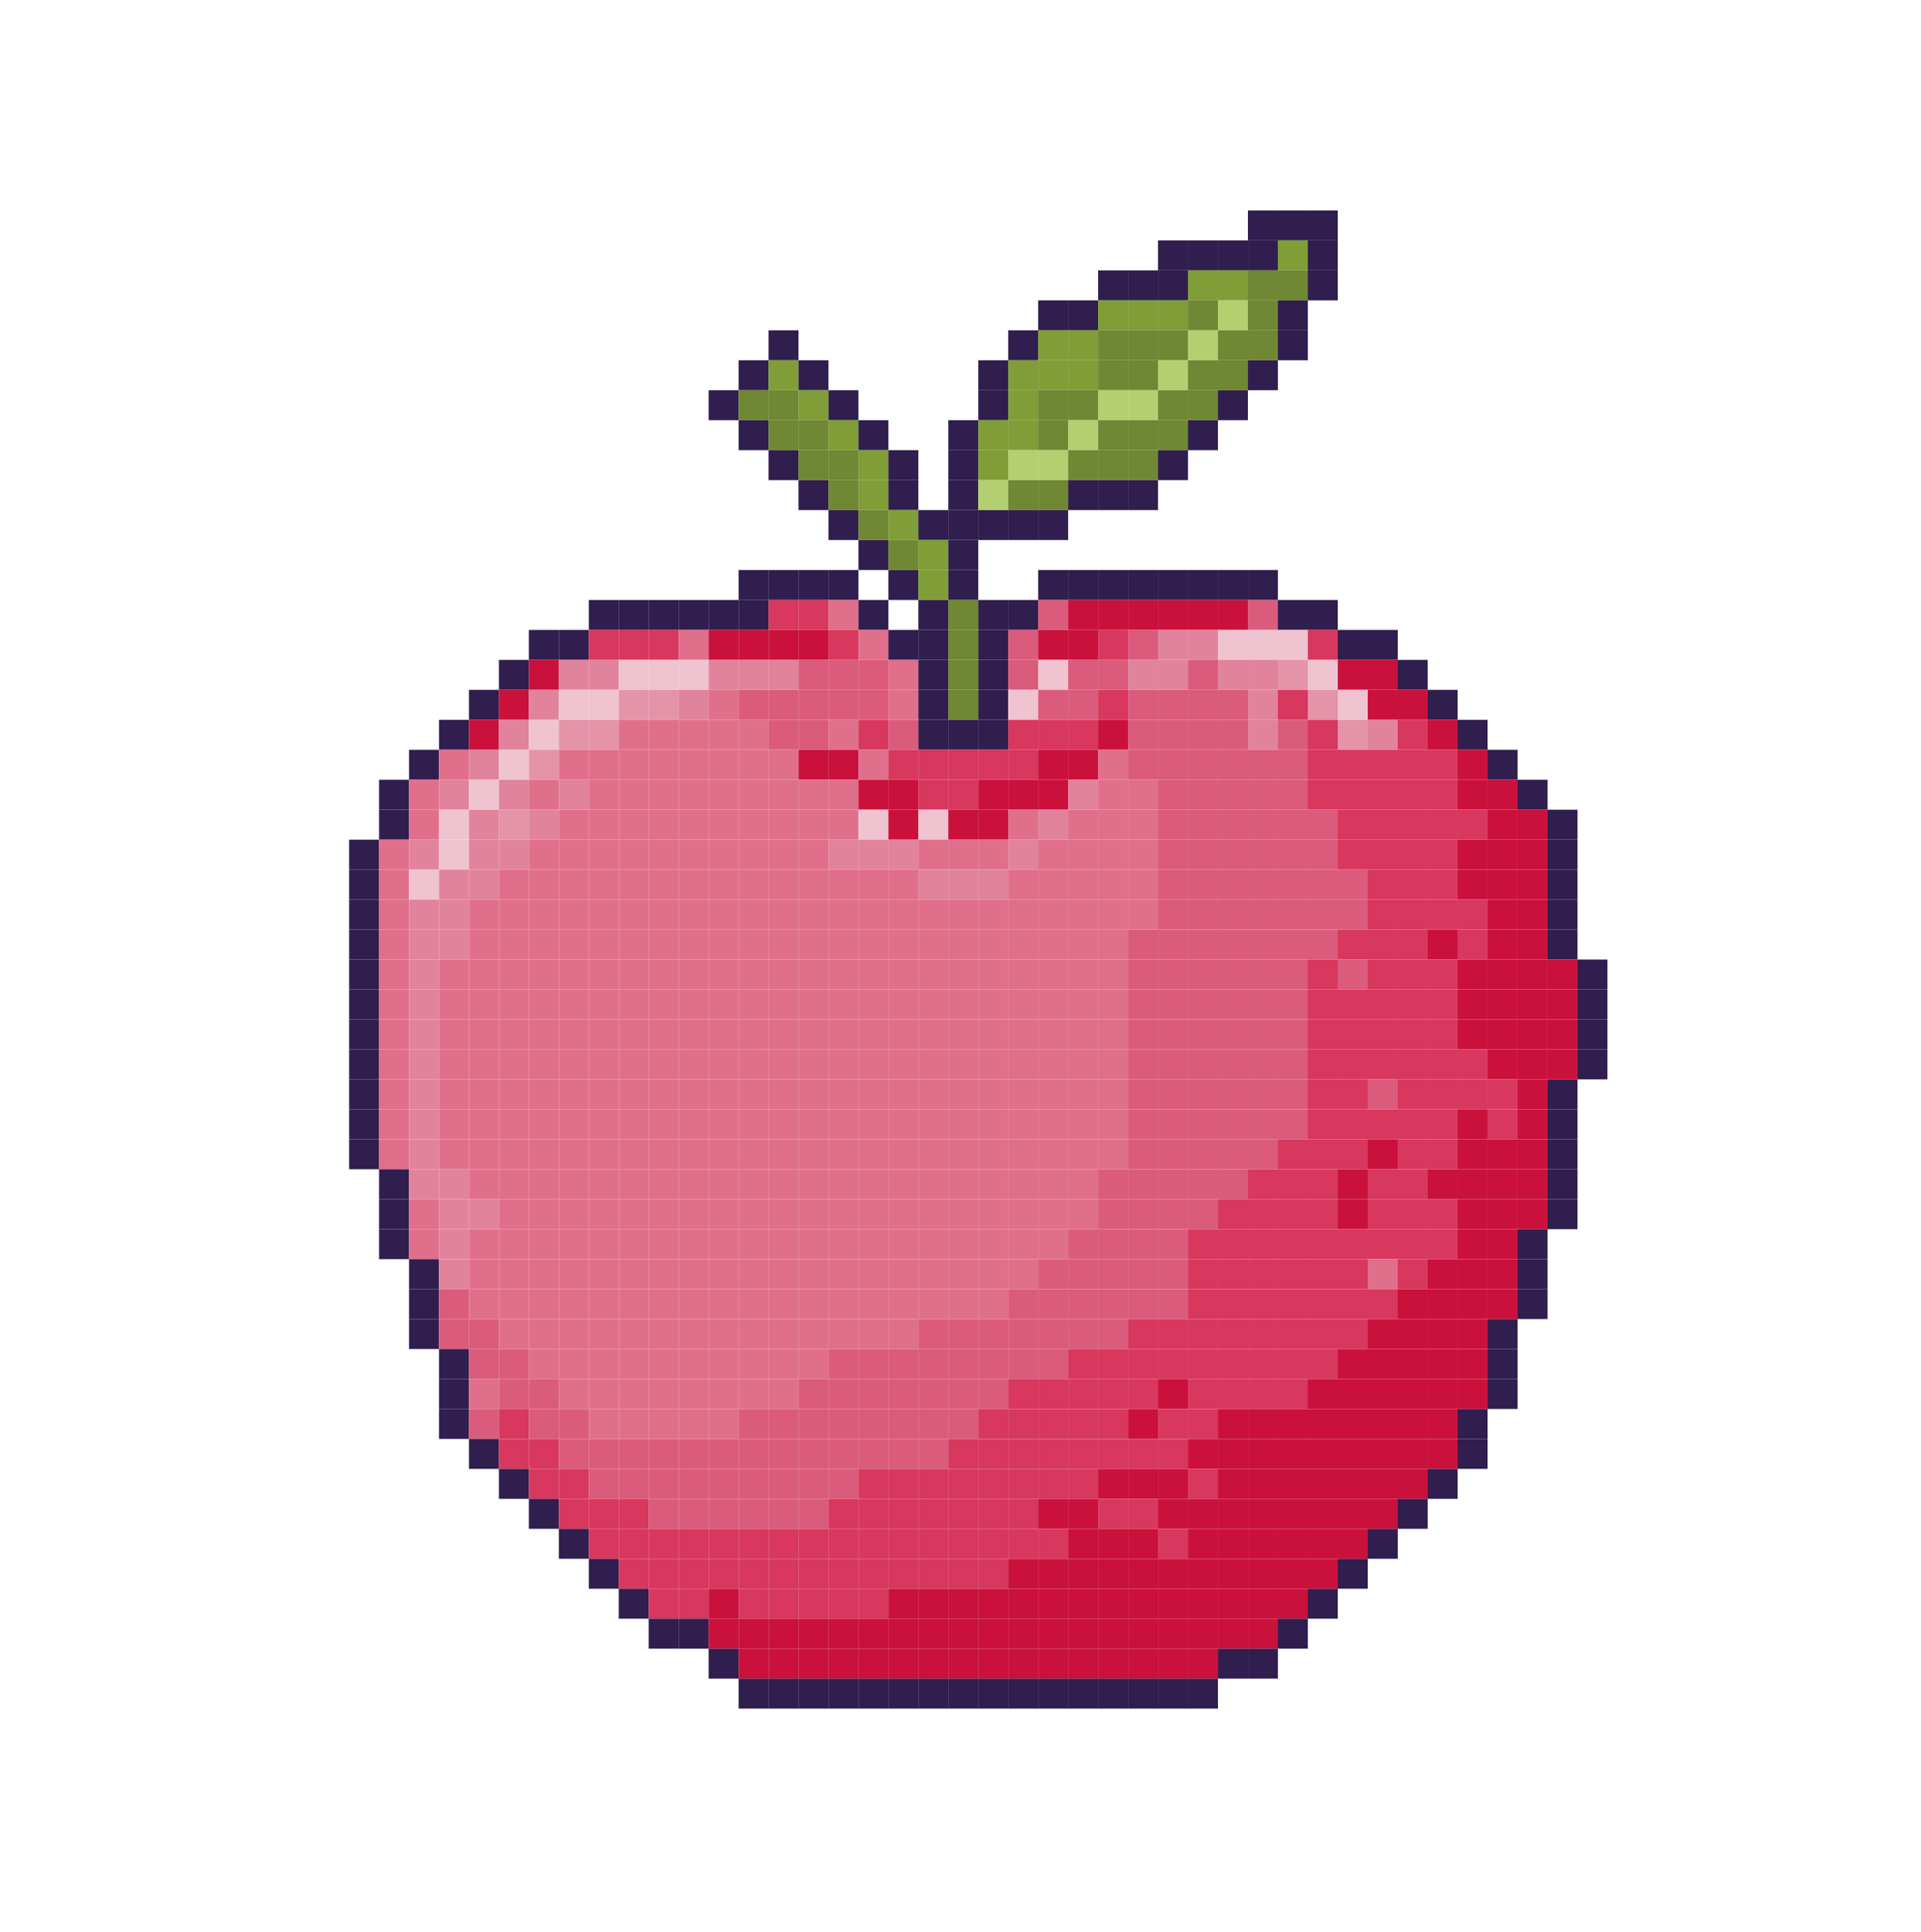 <?xml version="1.0" encoding="UTF-8"?>
<svg id="OBJECTS" xmlns="http://www.w3.org/2000/svg" width="192.36" height="193.45" viewBox="0 0 192.36 193.45">
  <rect x="124.96" y="21.07" width="3" height="3" fill="#301e4e"/>
  <rect x="127.96" y="21.07" width="3" height="3" fill="#301e4e"/>
  <rect x="130.96" y="21.07" width="3" height="3" fill="#301e4e"/>
  <rect x="115.96" y="24.07" width="3" height="3" fill="#301e4e"/>
  <rect x="118.96" y="24.07" width="3" height="3" fill="#301e4e"/>
  <rect x="121.96" y="24.07" width="3" height="3" fill="#301e4e"/>
  <rect x="124.96" y="24.07" width="3" height="3" fill="#301e4e"/>
  <rect x="127.96" y="24.07" width="3" height="3" fill="#809d37"/>
  <rect x="130.96" y="24.07" width="3" height="3" fill="#301e4e"/>
  <rect x="109.96" y="27.07" width="3" height="3" fill="#301e4e"/>
  <rect x="112.96" y="27.07" width="3" height="3" fill="#301e4e"/>
  <rect x="115.96" y="27.07" width="3" height="3" fill="#301e4e"/>
  <rect x="118.96" y="27.07" width="3" height="3" fill="#809d37"/>
  <rect x="121.96" y="27.07" width="3" height="3" fill="#809d37"/>
  <rect x="124.96" y="27.07" width="3" height="3" fill="#708733"/>
  <rect x="127.96" y="27.07" width="3" height="3" fill="#708733"/>
  <rect x="130.96" y="27.07" width="3" height="3" fill="#301e4e"/>
  <rect x="103.96" y="30.07" width="3" height="3" fill="#301e4e"/>
  <rect x="106.96" y="30.07" width="3" height="3" fill="#301e4e"/>
  <rect x="109.96" y="30.07" width="3" height="3" fill="#809d37"/>
  <rect x="112.96" y="30.07" width="3" height="3" fill="#809d37"/>
  <rect x="115.96" y="30.07" width="3" height="3" fill="#809d37"/>
  <rect x="118.96" y="30.07" width="3" height="3" fill="#708733"/>
  <rect x="121.96" y="30.07" width="3" height="3" fill="#b4cf6f"/>
  <rect x="124.96" y="30.07" width="3" height="3" fill="#708733"/>
  <rect x="127.96" y="30.07" width="3" height="3" fill="#301e4e"/>
  <rect x="76.96" y="33.07" width="3" height="3" fill="#301e4e"/>
  <rect x="100.96" y="33.07" width="3" height="3" fill="#301e4e"/>
  <rect x="103.96" y="33.07" width="3" height="3" fill="#809d37"/>
  <rect x="106.96" y="33.07" width="3" height="3" fill="#809d37"/>
  <rect x="109.96" y="33.07" width="3" height="3" fill="#708733"/>
  <rect x="112.96" y="33.07" width="3" height="3" fill="#708733"/>
  <rect x="115.96" y="33.07" width="3" height="3" fill="#708733"/>
  <rect x="118.96" y="33.07" width="3" height="3" fill="#b4cf6f"/>
  <rect x="121.96" y="33.07" width="3" height="3" fill="#708733"/>
  <rect x="124.96" y="33.07" width="3" height="3" fill="#708733"/>
  <rect x="127.96" y="33.07" width="3" height="3" fill="#301e4e"/>
  <rect x="73.96" y="36.07" width="3" height="3" fill="#301e4e"/>
  <rect x="76.96" y="36.07" width="3" height="3" fill="#809d37"/>
  <rect x="79.96" y="36.07" width="3" height="3" fill="#301e4e"/>
  <rect x="97.96" y="36.07" width="3" height="3" fill="#301e4e"/>
  <rect x="100.96" y="36.07" width="3" height="3" fill="#809d37"/>
  <rect x="103.96" y="36.07" width="3" height="3" fill="#809d37"/>
  <rect x="106.96" y="36.07" width="3" height="3" fill="#809d37"/>
  <rect x="109.96" y="36.07" width="3" height="3" fill="#708733"/>
  <rect x="112.96" y="36.07" width="3" height="3" fill="#708733"/>
  <rect x="115.96" y="36.07" width="3" height="3" fill="#b4cf6f"/>
  <rect x="118.96" y="36.07" width="3" height="3" fill="#708733"/>
  <rect x="121.96" y="36.07" width="3" height="3" fill="#708733"/>
  <rect x="124.96" y="36.07" width="3" height="3" fill="#301e4e"/>
  <rect x="70.96" y="39.07" width="3" height="3" fill="#301e4e"/>
  <rect x="73.96" y="39.07" width="3" height="3" fill="#708733"/>
  <rect x="76.96" y="39.07" width="3" height="3" fill="#708733"/>
  <rect x="79.96" y="39.07" width="3" height="3" fill="#809d37"/>
  <rect x="82.96" y="39.07" width="3" height="3" fill="#301e4e"/>
  <rect x="97.96" y="39.07" width="3" height="3" fill="#301e4e"/>
  <rect x="100.96" y="39.07" width="3" height="3" fill="#809d37"/>
  <rect x="103.96" y="39.07" width="3" height="3" fill="#708733"/>
  <rect x="106.96" y="39.07" width="3" height="3" fill="#708733"/>
  <rect x="109.96" y="39.07" width="3" height="3" fill="#b4cf6f"/>
  <rect x="112.96" y="39.07" width="3" height="3" fill="#b4cf6f"/>
  <rect x="115.96" y="39.07" width="3" height="3" fill="#708733"/>
  <rect x="118.96" y="39.07" width="3" height="3" fill="#708733"/>
  <rect x="121.96" y="39.07" width="3" height="3" fill="#301e4e"/>
  <rect x="73.96" y="42.07" width="3" height="3" fill="#301e4e"/>
  <rect x="76.96" y="42.07" width="3" height="3" fill="#708733"/>
  <rect x="79.96" y="42.07" width="3" height="3" fill="#708733"/>
  <rect x="82.96" y="42.07" width="3" height="3" fill="#809d37"/>
  <rect x="85.96" y="42.07" width="3" height="3" fill="#301e4e"/>
  <rect x="94.96" y="42.07" width="3" height="3" fill="#301e4e"/>
  <rect x="97.96" y="42.07" width="3" height="3" fill="#809d37"/>
  <rect x="100.96" y="42.07" width="3" height="3" fill="#809d37"/>
  <rect x="103.96" y="42.07" width="3" height="3" fill="#708733"/>
  <rect x="106.96" y="42.07" width="3" height="3" fill="#b4cf6f"/>
  <rect x="109.96" y="42.07" width="3" height="3" fill="#708733"/>
  <rect x="112.96" y="42.07" width="3" height="3" fill="#708733"/>
  <rect x="115.96" y="42.07" width="3" height="3" fill="#708733"/>
  <rect x="118.96" y="42.07" width="3" height="3" fill="#301e4e"/>
  <rect x="76.96" y="45.07" width="3" height="3" fill="#301e4e"/>
  <rect x="79.96" y="45.07" width="3" height="3" fill="#708733"/>
  <rect x="82.96" y="45.07" width="3" height="3" fill="#708733"/>
  <rect x="85.96" y="45.07" width="3" height="3" fill="#809d37"/>
  <rect x="88.96" y="45.07" width="3" height="3" fill="#301e4e"/>
  <rect x="94.96" y="45.07" width="3" height="3" fill="#301e4e"/>
  <rect x="97.96" y="45.07" width="3" height="3" fill="#809d37"/>
  <rect x="100.96" y="45.07" width="3" height="3" fill="#b4cf6f"/>
  <rect x="103.96" y="45.07" width="3" height="3" fill="#b4cf6f"/>
  <rect x="106.96" y="45.07" width="3" height="3" fill="#708733"/>
  <rect x="109.96" y="45.07" width="3" height="3" fill="#708733"/>
  <rect x="112.96" y="45.07" width="3" height="3" fill="#708733"/>
  <rect x="115.96" y="45.07" width="3" height="3" fill="#301e4e"/>
  <rect x="79.96" y="48.07" width="3" height="3" fill="#301e4e"/>
  <rect x="82.96" y="48.07" width="3" height="3" fill="#708733"/>
  <rect x="85.96" y="48.07" width="3" height="3" fill="#809d37"/>
  <rect x="88.96" y="48.07" width="3" height="3" fill="#301e4e"/>
  <rect x="94.96" y="48.07" width="3" height="3" fill="#301e4e"/>
  <rect x="97.96" y="48.07" width="3" height="3" fill="#b4cf6f"/>
  <rect x="100.96" y="48.07" width="3" height="3" fill="#708733"/>
  <rect x="103.96" y="48.07" width="3" height="3" fill="#708733"/>
  <rect x="106.96" y="48.07" width="3" height="3" fill="#301e4e"/>
  <rect x="109.96" y="48.07" width="3" height="3" fill="#301e4e"/>
  <rect x="112.96" y="48.07" width="3" height="3" fill="#301e4e"/>
  <rect x="82.96" y="51.07" width="3" height="3" fill="#301e4e"/>
  <rect x="85.96" y="51.07" width="3" height="3" fill="#708733"/>
  <rect x="88.96" y="51.07" width="3" height="3" fill="#809d37"/>
  <rect x="91.96" y="51.07" width="3" height="3" fill="#301e4e"/>
  <rect x="94.96" y="51.07" width="3" height="3" fill="#301e4e"/>
  <rect x="97.96" y="51.07" width="3" height="3" fill="#301e4e"/>
  <rect x="100.96" y="51.07" width="3" height="3" fill="#301e4e"/>
  <rect x="103.96" y="51.07" width="3" height="3" fill="#301e4e"/>
  <rect x="85.96" y="54.07" width="3" height="3" fill="#301e4e"/>
  <rect x="88.96" y="54.07" width="3" height="3" fill="#708733"/>
  <rect x="91.96" y="54.07" width="3" height="3" fill="#809d37"/>
  <rect x="94.96" y="54.07" width="3" height="3" fill="#301e4e"/>
  <rect x="73.96" y="57.07" width="3" height="3" fill="#301e4e"/>
  <rect x="76.96" y="57.07" width="3" height="3" fill="#301e4e"/>
  <rect x="79.96" y="57.07" width="3" height="3" fill="#301e4e"/>
  <rect x="82.96" y="57.07" width="3" height="3" fill="#301e4e"/>
  <rect x="88.96" y="57.07" width="3" height="3" fill="#301e4e"/>
  <rect x="91.96" y="57.07" width="3" height="3" fill="#809d37"/>
  <rect x="94.96" y="57.07" width="3" height="3" fill="#301e4e"/>
  <rect x="103.96" y="57.07" width="3" height="3" fill="#301e4e"/>
  <rect x="106.96" y="57.07" width="3" height="3" fill="#301e4e"/>
  <rect x="109.96" y="57.07" width="3" height="3" fill="#301e4e"/>
  <rect x="112.96" y="57.07" width="3" height="3" fill="#301e4e"/>
  <rect x="115.96" y="57.07" width="3" height="3" fill="#301e4e"/>
  <rect x="118.96" y="57.07" width="3" height="3" fill="#301e4e"/>
  <rect x="121.96" y="57.07" width="3" height="3" fill="#301e4e"/>
  <rect x="124.96" y="57.07" width="3" height="3" fill="#301e4e"/>
  <rect x="58.96" y="60.07" width="3" height="3" fill="#301e4e"/>
  <rect x="61.96" y="60.07" width="3" height="3" fill="#301e4e"/>
  <rect x="64.96" y="60.07" width="3" height="3" fill="#301e4e"/>
  <rect x="67.96" y="60.07" width="3" height="3" fill="#301e4e"/>
  <rect x="70.96" y="60.07" width="3" height="3" fill="#301e4e"/>
  <rect x="73.96" y="60.07" width="3" height="3" fill="#301e4e"/>
  <rect x="76.96" y="60.07" width="3" height="3" fill="#d8375e"/>
  <rect x="79.96" y="60.07" width="3" height="3" fill="#d8375e"/>
  <rect x="82.96" y="60.07" width="3" height="3" fill="#e06f8b"/>
  <rect x="85.96" y="60.07" width="3" height="3" fill="#301e4e"/>
  <rect x="91.96" y="60.07" width="3" height="3" fill="#301e4e"/>
  <rect x="94.96" y="60.07" width="3" height="3" fill="#708733"/>
  <rect x="97.96" y="60.07" width="3" height="3" fill="#301e4e"/>
  <rect x="100.96" y="60.07" width="3" height="3" fill="#301e4e"/>
  <rect x="103.96" y="60.07" width="3" height="3" fill="#db5b7c"/>
  <rect x="106.96" y="60.07" width="3" height="3" fill="#ca113b"/>
  <rect x="109.96" y="60.07" width="3" height="3" fill="#ca113b"/>
  <rect x="112.96" y="60.07" width="3" height="3" fill="#ca113b"/>
  <rect x="115.96" y="60.07" width="3" height="3" fill="#ca113b"/>
  <rect x="118.96" y="60.07" width="3" height="3" fill="#ca113b"/>
  <rect x="121.96" y="60.07" width="3" height="3" fill="#ca113b"/>
  <rect x="124.96" y="60.07" width="3" height="3" fill="#db5b7c"/>
  <rect x="127.96" y="60.07" width="3" height="3" fill="#301e4e"/>
  <rect x="130.96" y="60.07" width="3" height="3" fill="#301e4e"/>
  <rect x="52.96" y="63.07" width="3" height="3" fill="#301e4e"/>
  <rect x="55.96" y="63.07" width="3" height="3" fill="#301e4e"/>
  <rect x="58.96" y="63.07" width="3" height="3" fill="#d8375e"/>
  <rect x="61.96" y="63.07" width="3" height="3" fill="#d8375e"/>
  <rect x="64.96" y="63.07" width="3" height="3" fill="#d8375e"/>
  <rect x="67.96" y="63.07" width="3" height="3" fill="#e06f8b"/>
  <rect x="70.96" y="63.07" width="3" height="3" fill="#ca113b"/>
  <rect x="73.96" y="63.07" width="3" height="3" fill="#ca113b"/>
  <rect x="76.96" y="63.07" width="3" height="3" fill="#ca113b"/>
  <rect x="79.96" y="63.07" width="3" height="3" fill="#ca113b"/>
  <rect x="82.96" y="63.07" width="3" height="3" fill="#d8375e"/>
  <rect x="85.96" y="63.07" width="3" height="3" fill="#e06f8b"/>
  <rect x="88.96" y="63.07" width="3" height="3" fill="#301e4e"/>
  <rect x="91.96" y="63.07" width="3" height="3" fill="#301e4e"/>
  <rect x="94.96" y="63.07" width="3" height="3" fill="#708733"/>
  <rect x="97.96" y="63.07" width="3" height="3" fill="#301e4e"/>
  <rect x="100.96" y="63.07" width="3" height="3" fill="#db5b7c"/>
  <rect x="103.96" y="63.07" width="3" height="3" fill="#ca113b"/>
  <rect x="106.96" y="63.07" width="3" height="3" fill="#ca113b"/>
  <rect x="109.96" y="63.07" width="3" height="3" fill="#d8375e"/>
  <rect x="112.96" y="63.07" width="3" height="3" fill="#db5b7c"/>
  <rect x="115.96" y="63.07" width="3" height="3" fill="#e1839c"/>
  <rect x="118.96" y="63.07" width="3" height="3" fill="#e1839c"/>
  <rect x="121.96" y="63.07" width="3" height="3" fill="#efc3cf"/>
  <rect x="124.96" y="63.07" width="3" height="3" fill="#efc3cf"/>
  <rect x="127.96" y="63.07" width="3" height="3" fill="#efc3cf"/>
  <rect x="130.96" y="63.07" width="3" height="3" fill="#d8375e"/>
  <rect x="133.96" y="63.07" width="3" height="3" fill="#301e4e"/>
  <rect x="136.96" y="63.07" width="3" height="3" fill="#301e4e"/>
  <rect x="49.96" y="66.07" width="3" height="3" fill="#301e4e"/>
  <rect x="52.96" y="66.07" width="3" height="3" fill="#ca113b"/>
  <rect x="55.96" y="66.07" width="3" height="3" fill="#e1839c"/>
  <rect x="58.96" y="66.07" width="3" height="3" fill="#e1839c"/>
  <rect x="61.96" y="66.07" width="3" height="3" fill="#efc3cf"/>
  <rect x="64.96" y="66.07" width="3" height="3" fill="#efc3cf"/>
  <rect x="67.96" y="66.07" width="3" height="3" fill="#efc3cf"/>
  <rect x="70.96" y="66.07" width="3" height="3" fill="#e1839c"/>
  <rect x="73.96" y="66.07" width="3" height="3" fill="#e1839c"/>
  <rect x="76.96" y="66.07" width="3" height="3" fill="#e1839c"/>
  <rect x="79.96" y="66.07" width="3" height="3" fill="#db5b7c"/>
  <rect x="82.96" y="66.07" width="3" height="3" fill="#db5b7c"/>
  <rect x="85.96" y="66.07" width="3" height="3" fill="#db5b7c"/>
  <rect x="88.96" y="66.07" width="3" height="3" fill="#e06f8b"/>
  <rect x="91.96" y="66.07" width="3" height="3" fill="#301e4e"/>
  <rect x="94.96" y="66.07" width="3" height="3" fill="#708733"/>
  <rect x="97.96" y="66.07" width="3" height="3" fill="#301e4e"/>
  <rect x="100.96" y="66.07" width="3" height="3" fill="#db5b7c"/>
  <rect x="103.96" y="66.07" width="3" height="3" fill="#efc3cf"/>
  <rect x="106.96" y="66.07" width="3" height="3" fill="#db5b7c"/>
  <rect x="109.96" y="66.07" width="3" height="3" fill="#db5b7c"/>
  <rect x="112.96" y="66.07" width="3" height="3" fill="#e1839c"/>
  <rect x="115.96" y="66.07" width="3" height="3" fill="#e1839c"/>
  <rect x="118.96" y="66.07" width="3" height="3" fill="#db5b7c"/>
  <rect x="121.96" y="66.07" width="3" height="3" fill="#e1839c"/>
  <rect x="124.96" y="66.07" width="3" height="3" fill="#e1839c"/>
  <rect x="127.96" y="66.07" width="3" height="3" fill="#e493a9"/>
  <rect x="130.96" y="66.07" width="3" height="3" fill="#efc3cf"/>
  <rect x="133.96" y="66.07" width="3" height="3" fill="#ca113b"/>
  <rect x="136.96" y="66.07" width="3" height="3" fill="#ca113b"/>
  <rect x="139.96" y="66.07" width="3" height="3" fill="#301e4e"/>
  <rect x="46.96" y="69.07" width="3" height="3" fill="#301e4e"/>
  <rect x="49.96" y="69.07" width="3" height="3" fill="#ca113b"/>
  <rect x="52.96" y="69.07" width="3" height="3" fill="#e1839c"/>
  <rect x="55.96" y="69.07" width="3" height="3" fill="#efc3cf"/>
  <rect x="58.96" y="69.07" width="3" height="3" fill="#efc3cf"/>
  <rect x="61.96" y="69.07" width="3" height="3" fill="#e493a9"/>
  <rect x="64.96" y="69.07" width="3" height="3" fill="#e493a9"/>
  <rect x="67.96" y="69.07" width="3" height="3" fill="#e1839c"/>
  <rect x="70.96" y="69.07" width="3" height="3" fill="#e06f8b"/>
  <rect x="73.96" y="69.07" width="3" height="3" fill="#db5b7c"/>
  <rect x="76.96" y="69.07" width="3" height="3" fill="#db5b7c"/>
  <rect x="79.96" y="69.07" width="3" height="3" fill="#db5b7c"/>
  <rect x="82.96" y="69.07" width="3" height="3" fill="#db5b7c"/>
  <rect x="85.96" y="69.07" width="3" height="3" fill="#db5b7c"/>
  <rect x="88.96" y="69.07" width="3" height="3" fill="#e06f8b"/>
  <rect x="91.96" y="69.07" width="3" height="3" fill="#301e4e"/>
  <rect x="94.96" y="69.07" width="3" height="3" fill="#708733"/>
  <rect x="97.96" y="69.07" width="3" height="3" fill="#301e4e"/>
  <rect x="100.96" y="69.07" width="3" height="3" fill="#efc3cf"/>
  <rect x="103.96" y="69.07" width="3" height="3" fill="#db5b7c"/>
  <rect x="106.96" y="69.07" width="3" height="3" fill="#db5b7c"/>
  <rect x="109.96" y="69.07" width="3" height="3" fill="#d8375e"/>
  <rect x="112.96" y="69.07" width="3" height="3" fill="#db5b7c"/>
  <rect x="115.96" y="69.07" width="3" height="3" fill="#db5b7c"/>
  <rect x="118.96" y="69.07" width="3" height="3" fill="#db5b7c"/>
  <rect x="121.96" y="69.07" width="3" height="3" fill="#db5b7c"/>
  <rect x="124.96" y="69.07" width="3" height="3" fill="#e1839c"/>
  <rect x="127.96" y="69.07" width="3" height="3" fill="#d8375e"/>
  <rect x="130.96" y="69.07" width="3" height="3" fill="#e493a9"/>
  <rect x="133.96" y="69.07" width="3" height="3" fill="#efc3cf"/>
  <rect x="136.96" y="69.07" width="3" height="3" fill="#ca113b"/>
  <rect x="139.96" y="69.07" width="3" height="3" fill="#ca113b"/>
  <rect x="142.96" y="69.07" width="3" height="3" fill="#301e4e"/>
  <rect x="43.96" y="72.07" width="3" height="3" fill="#301e4e"/>
  <rect x="46.96" y="72.07" width="3" height="3" fill="#ca113b"/>
  <rect x="49.96" y="72.07" width="3" height="3" fill="#e1839c"/>
  <rect x="52.96" y="72.07" width="3" height="3" fill="#efc3cf"/>
  <rect x="55.96" y="72.07" width="3" height="3" fill="#e493a9"/>
  <rect x="58.96" y="72.07" width="3" height="3" fill="#e493a9"/>
  <rect x="61.96" y="72.07" width="3" height="3" fill="#e06f8b"/>
  <rect x="64.96" y="72.07" width="3" height="3" fill="#e06f8b"/>
  <rect x="67.96" y="72.07" width="3" height="3" fill="#e06f8b"/>
  <rect x="70.96" y="72.07" width="3" height="3" fill="#e06f8b"/>
  <rect x="73.96" y="72.07" width="3" height="3" fill="#e06f8b"/>
  <rect x="76.96" y="72.07" width="3" height="3" fill="#db5b7c"/>
  <rect x="79.96" y="72.07" width="3" height="3" fill="#db5b7c"/>
  <rect x="82.96" y="72.07" width="3" height="3" fill="#e06f8b"/>
  <rect x="85.96" y="72.07" width="3" height="3" fill="#d8375e"/>
  <rect x="88.96" y="72.07" width="3" height="3" fill="#db5b7c"/>
  <rect x="91.96" y="72.07" width="3" height="3" fill="#301e4e"/>
  <rect x="94.96" y="72.07" width="3" height="3" fill="#301e4e"/>
  <rect x="97.96" y="72.07" width="3" height="3" fill="#301e4e"/>
  <rect x="100.96" y="72.07" width="3" height="3" fill="#d8375e"/>
  <rect x="103.96" y="72.07" width="3" height="3" fill="#d8375e"/>
  <rect x="106.96" y="72.07" width="3" height="3" fill="#d8375e"/>
  <rect x="109.96" y="72.07" width="3" height="3" fill="#ca113b"/>
  <rect x="112.96" y="72.07" width="3" height="3" fill="#db5b7c"/>
  <rect x="115.96" y="72.07" width="3" height="3" fill="#db5b7c"/>
  <rect x="118.96" y="72.07" width="3" height="3" fill="#db5b7c"/>
  <rect x="121.96" y="72.07" width="3" height="3" fill="#db5b7c"/>
  <rect x="124.96" y="72.07" width="3" height="3" fill="#e1839c"/>
  <rect x="127.96" y="72.07" width="3" height="3" fill="#db5b7c"/>
  <rect x="130.96" y="72.07" width="3" height="3" fill="#d8375e"/>
  <rect x="133.96" y="72.07" width="3" height="3" fill="#e493a9"/>
  <rect x="136.96" y="72.07" width="3" height="3" fill="#e1839c"/>
  <rect x="139.96" y="72.07" width="3" height="3" fill="#d8375e"/>
  <rect x="142.96" y="72.07" width="3" height="3" fill="#ca113b"/>
  <rect x="145.96" y="72.07" width="3" height="3" fill="#301e4e"/>
  <rect x="40.96" y="75.07" width="3" height="3" fill="#301e4e"/>
  <rect x="43.96" y="75.07" width="3" height="3" fill="#e06f8b"/>
  <rect x="46.96" y="75.07" width="3" height="3" fill="#e1839c"/>
  <rect x="49.96" y="75.07" width="3" height="3" fill="#efc3cf"/>
  <rect x="52.96" y="75.07" width="3" height="3" fill="#e493a9"/>
  <rect x="55.96" y="75.07" width="3" height="3" fill="#e06f8b"/>
  <rect x="58.96" y="75.07" width="3" height="3" fill="#e06f8b"/>
  <rect x="61.96" y="75.07" width="3" height="3" fill="#e06f8b"/>
  <rect x="64.96" y="75.07" width="3" height="3" fill="#e06f8b"/>
  <rect x="67.96" y="75.07" width="3" height="3" fill="#e06f8b"/>
  <rect x="70.96" y="75.07" width="3" height="3" fill="#e06f8b"/>
  <rect x="73.96" y="75.07" width="3" height="3" fill="#e06f8b"/>
  <rect x="76.96" y="75.07" width="3" height="3" fill="#e06f8b"/>
  <rect x="79.96" y="75.07" width="3" height="3" fill="#ca113b"/>
  <rect x="82.96" y="75.07" width="3" height="3" fill="#ca113b"/>
  <rect x="85.96" y="75.07" width="3" height="3" fill="#e06f8b"/>
  <rect x="88.96" y="75.07" width="3" height="3" fill="#d8375e"/>
  <rect x="91.96" y="75.07" width="3" height="3" fill="#d8375e"/>
  <rect x="94.96" y="75.07" width="3" height="3" fill="#d8375e"/>
  <rect x="97.96" y="75.07" width="3" height="3" fill="#d8375e"/>
  <rect x="100.96" y="75.07" width="3" height="3" fill="#d8375e"/>
  <rect x="103.96" y="75.07" width="3" height="3" fill="#ca113b"/>
  <rect x="106.96" y="75.07" width="3" height="3" fill="#ca113b"/>
  <rect x="109.96" y="75.07" width="3" height="3" fill="#e06f8b"/>
  <rect x="112.96" y="75.07" width="3" height="3" fill="#db5b7c"/>
  <rect x="115.96" y="75.07" width="3" height="3" fill="#db5b7c"/>
  <rect x="118.96" y="75.07" width="3" height="3" fill="#db5b7c"/>
  <rect x="121.96" y="75.07" width="3" height="3" fill="#db5b7c"/>
  <rect x="124.96" y="75.07" width="3" height="3" fill="#db5b7c"/>
  <rect x="127.96" y="75.07" width="3" height="3" fill="#db5b7c"/>
  <rect x="130.96" y="75.07" width="3" height="3" fill="#d8375e"/>
  <rect x="133.96" y="75.07" width="3" height="3" fill="#d8375e"/>
  <rect x="136.96" y="75.07" width="3" height="3" fill="#d8375e"/>
  <rect x="139.96" y="75.07" width="3" height="3" fill="#d8375e"/>
  <rect x="142.96" y="75.07" width="3" height="3" fill="#d8375e"/>
  <rect x="145.96" y="75.07" width="3" height="3" fill="#ca113b"/>
  <rect x="148.96" y="75.07" width="3" height="3" fill="#301e4e"/>
  <rect x="37.96" y="78.07" width="3" height="3" fill="#301e4e"/>
  <rect x="40.96" y="78.07" width="3" height="3" fill="#e06f8b"/>
  <rect x="43.96" y="78.07" width="3" height="3" fill="#e1839c"/>
  <rect x="46.96" y="78.07" width="3" height="3" fill="#efc3cf"/>
  <rect x="49.96" y="78.07" width="3" height="3" fill="#e1839c"/>
  <rect x="52.96" y="78.07" width="3" height="3" fill="#e06f8b"/>
  <rect x="55.96" y="78.07" width="3" height="3" fill="#e1839c"/>
  <rect x="58.96" y="78.07" width="3" height="3" fill="#e06f8b"/>
  <rect x="61.96" y="78.07" width="3" height="3" fill="#e06f8b"/>
  <rect x="64.96" y="78.07" width="3" height="3" fill="#e06f8b"/>
  <rect x="67.96" y="78.07" width="3" height="3" fill="#e06f8b"/>
  <rect x="70.96" y="78.07" width="3" height="3" fill="#e06f8b"/>
  <rect x="73.96" y="78.07" width="3" height="3" fill="#e06f8b"/>
  <rect x="76.96" y="78.07" width="3" height="3" fill="#e06f8b"/>
  <rect x="79.96" y="78.07" width="3" height="3" fill="#e06f8b"/>
  <rect x="82.96" y="78.07" width="3" height="3" fill="#e06f8b"/>
  <rect x="85.96" y="78.07" width="3" height="3" fill="#ca113b"/>
  <rect x="88.96" y="78.07" width="3" height="3" fill="#ca113b"/>
  <rect x="91.96" y="78.07" width="3" height="3" fill="#d8375e"/>
  <rect x="94.96" y="78.07" width="3" height="3" fill="#d8375e"/>
  <rect x="97.96" y="78.07" width="3" height="3" fill="#ca113b"/>
  <rect x="100.96" y="78.07" width="3" height="3" fill="#ca113b"/>
  <rect x="103.96" y="78.07" width="3" height="3" fill="#ca113b"/>
  <rect x="106.96" y="78.07" width="3" height="3" fill="#e1839c"/>
  <rect x="109.96" y="78.07" width="3" height="3" fill="#e06f8b"/>
  <rect x="112.96" y="78.07" width="3" height="3" fill="#e06f8b"/>
  <rect x="115.96" y="78.07" width="3" height="3" fill="#db5b7c"/>
  <rect x="118.96" y="78.07" width="3" height="3" fill="#db5b7c"/>
  <rect x="121.96" y="78.07" width="3" height="3" fill="#db5b7c"/>
  <rect x="124.96" y="78.07" width="3" height="3" fill="#db5b7c"/>
  <rect x="127.96" y="78.07" width="3" height="3" fill="#db5b7c"/>
  <rect x="130.96" y="78.07" width="3" height="3" fill="#d8375e"/>
  <rect x="133.96" y="78.07" width="3" height="3" fill="#d8375e"/>
  <rect x="136.96" y="78.07" width="3" height="3" fill="#d8375e"/>
  <rect x="139.96" y="78.07" width="3" height="3" fill="#d8375e"/>
  <rect x="142.96" y="78.07" width="3" height="3" fill="#d8375e"/>
  <rect x="145.96" y="78.07" width="3" height="3" fill="#ca113b"/>
  <rect x="148.96" y="78.07" width="3" height="3" fill="#ca113b"/>
  <rect x="151.96" y="78.07" width="3" height="3" fill="#301e4e"/>
  <rect x="37.96" y="81.07" width="3" height="3" fill="#301e4e"/>
  <rect x="40.96" y="81.07" width="3" height="3" fill="#e06f8b"/>
  <rect x="43.96" y="81.07" width="3" height="3" fill="#efc3cf"/>
  <rect x="46.96" y="81.07" width="3" height="3" fill="#e1839c"/>
  <rect x="49.96" y="81.07" width="3" height="3" fill="#e493a9"/>
  <rect x="52.96" y="81.07" width="3" height="3" fill="#e1839c"/>
  <rect x="55.96" y="81.07" width="3" height="3" fill="#e06f8b"/>
  <rect x="58.96" y="81.07" width="3" height="3" fill="#e06f8b"/>
  <rect x="61.96" y="81.07" width="3" height="3" fill="#e06f8b"/>
  <rect x="64.96" y="81.07" width="3" height="3" fill="#e06f8b"/>
  <rect x="67.96" y="81.07" width="3" height="3" fill="#e06f8b"/>
  <rect x="70.96" y="81.07" width="3" height="3" fill="#e06f8b"/>
  <rect x="73.96" y="81.07" width="3" height="3" fill="#e06f8b"/>
  <rect x="76.96" y="81.07" width="3" height="3" fill="#e06f8b"/>
  <rect x="79.96" y="81.07" width="3" height="3" fill="#e06f8b"/>
  <rect x="82.96" y="81.07" width="3" height="3" fill="#e06f8b"/>
  <rect x="85.96" y="81.07" width="3" height="3" fill="#efc3cf"/>
  <rect x="88.96" y="81.07" width="3" height="3" fill="#ca113b"/>
  <rect x="91.96" y="81.07" width="3" height="3" fill="#efc3cf"/>
  <rect x="94.96" y="81.07" width="3" height="3" fill="#ca113b"/>
  <rect x="97.96" y="81.07" width="3" height="3" fill="#ca113b"/>
  <rect x="100.96" y="81.07" width="3" height="3" fill="#e06f8b"/>
  <rect x="103.96" y="81.07" width="3" height="3" fill="#e1839c"/>
  <rect x="106.96" y="81.07" width="3" height="3" fill="#e06f8b"/>
  <rect x="109.96" y="81.07" width="3" height="3" fill="#e06f8b"/>
  <rect x="112.96" y="81.07" width="3" height="3" fill="#e06f8b"/>
  <rect x="115.96" y="81.07" width="3" height="3" fill="#db5b7c"/>
  <rect x="118.96" y="81.07" width="3" height="3" fill="#db5b7c"/>
  <rect x="121.96" y="81.07" width="3" height="3" fill="#db5b7c"/>
  <rect x="124.96" y="81.07" width="3" height="3" fill="#db5b7c"/>
  <rect x="127.96" y="81.07" width="3" height="3" fill="#db5b7c"/>
  <rect x="130.96" y="81.07" width="3" height="3" fill="#db5b7c"/>
  <rect x="133.96" y="81.07" width="3" height="3" fill="#d8375e"/>
  <rect x="136.96" y="81.07" width="3" height="3" fill="#d8375e"/>
  <rect x="139.96" y="81.07" width="3" height="3" fill="#d8375e"/>
  <rect x="142.96" y="81.07" width="3" height="3" fill="#d8375e"/>
  <rect x="145.96" y="81.07" width="3" height="3" fill="#d8375e"/>
  <rect x="148.96" y="81.07" width="3" height="3" fill="#ca113b"/>
  <rect x="151.96" y="81.07" width="3" height="3" fill="#ca113b"/>
  <rect x="154.96" y="81.07" width="3" height="3" fill="#301e4e"/>
  <rect x="34.96" y="84.07" width="3" height="3" fill="#301e4e"/>
  <rect x="37.96" y="84.07" width="3" height="3" fill="#e06f8b"/>
  <rect x="40.96" y="84.07" width="3" height="3" fill="#e1839c"/>
  <rect x="43.96" y="84.07" width="3" height="3" fill="#efc3cf"/>
  <rect x="46.96" y="84.07" width="3" height="3" fill="#e1839c"/>
  <rect x="49.96" y="84.07" width="3" height="3" fill="#e1839c"/>
  <rect x="52.96" y="84.07" width="3" height="3" fill="#e06f8b"/>
  <rect x="55.96" y="84.07" width="3" height="3" fill="#e06f8b"/>
  <rect x="58.96" y="84.07" width="3" height="3" fill="#e06f8b"/>
  <rect x="61.96" y="84.07" width="3" height="3" fill="#e06f8b"/>
  <rect x="64.96" y="84.07" width="3" height="3" fill="#e06f8b"/>
  <rect x="67.96" y="84.07" width="3" height="3" fill="#e06f8b"/>
  <rect x="70.96" y="84.07" width="3" height="3" fill="#e06f8b"/>
  <rect x="73.96" y="84.07" width="3" height="3" fill="#e06f8b"/>
  <rect x="76.96" y="84.07" width="3" height="3" fill="#e06f8b"/>
  <rect x="79.96" y="84.07" width="3" height="3" fill="#e06f8b"/>
  <rect x="82.96" y="84.07" width="3" height="3" fill="#e1839c"/>
  <rect x="85.96" y="84.07" width="3" height="3" fill="#e1839c"/>
  <rect x="88.96" y="84.07" width="3" height="3" fill="#e1839c"/>
  <rect x="91.96" y="84.07" width="3" height="3" fill="#e06f8b"/>
  <rect x="94.96" y="84.07" width="3" height="3" fill="#e06f8b"/>
  <rect x="97.96" y="84.07" width="3" height="3" fill="#e06f8b"/>
  <rect x="100.96" y="84.07" width="3" height="3" fill="#e1839c"/>
  <rect x="103.96" y="84.07" width="3" height="3" fill="#e06f8b"/>
  <rect x="106.96" y="84.07" width="3" height="3" fill="#e06f8b"/>
  <rect x="109.96" y="84.07" width="3" height="3" fill="#e06f8b"/>
  <rect x="112.96" y="84.07" width="3" height="3" fill="#e06f8b"/>
  <rect x="115.96" y="84.07" width="3" height="3" fill="#db5b7c"/>
  <rect x="118.96" y="84.07" width="3" height="3" fill="#db5b7c"/>
  <rect x="121.96" y="84.07" width="3" height="3" fill="#db5b7c"/>
  <rect x="124.96" y="84.07" width="3" height="3" fill="#db5b7c"/>
  <rect x="127.96" y="84.07" width="3" height="3" fill="#db5b7c"/>
  <rect x="130.96" y="84.07" width="3" height="3" fill="#db5b7c"/>
  <rect x="133.96" y="84.07" width="3" height="3" fill="#d8375e"/>
  <rect x="136.96" y="84.07" width="3" height="3" fill="#d8375e"/>
  <rect x="139.96" y="84.07" width="3" height="3" fill="#d8375e"/>
  <rect x="142.96" y="84.07" width="3" height="3" fill="#d8375e"/>
  <rect x="145.96" y="84.07" width="3" height="3" fill="#ca113b"/>
  <rect x="148.96" y="84.07" width="3" height="3" fill="#ca113b"/>
  <rect x="151.96" y="84.07" width="3" height="3" fill="#ca113b"/>
  <rect x="154.96" y="84.07" width="3" height="3" fill="#301e4e"/>
  <rect x="34.96" y="87.07" width="3" height="3" fill="#301e4e"/>
  <rect x="37.96" y="87.07" width="3" height="3" fill="#e06f8b"/>
  <rect x="40.96" y="87.07" width="3" height="3" fill="#efc3cf"/>
  <rect x="43.96" y="87.07" width="3" height="3" fill="#e1839c"/>
  <rect x="46.96" y="87.07" width="3" height="3" fill="#e1839c"/>
  <rect x="49.96" y="87.07" width="3" height="3" fill="#e06f8b"/>
  <rect x="52.96" y="87.07" width="3" height="3" fill="#e06f8b"/>
  <rect x="55.96" y="87.07" width="3" height="3" fill="#e06f8b"/>
  <rect x="58.96" y="87.07" width="3" height="3" fill="#e06f8b"/>
  <rect x="61.96" y="87.07" width="3" height="3" fill="#e06f8b"/>
  <rect x="64.96" y="87.07" width="3" height="3" fill="#e06f8b"/>
  <rect x="67.96" y="87.07" width="3" height="3" fill="#e06f8b"/>
  <rect x="70.96" y="87.07" width="3" height="3" fill="#e06f8b"/>
  <rect x="73.96" y="87.07" width="3" height="3" fill="#e06f8b"/>
  <rect x="76.96" y="87.07" width="3" height="3" fill="#e06f8b"/>
  <rect x="79.96" y="87.07" width="3" height="3" fill="#e06f8b"/>
  <rect x="82.96" y="87.07" width="3" height="3" fill="#e06f8b"/>
  <rect x="85.96" y="87.07" width="3" height="3" fill="#e06f8b"/>
  <rect x="88.96" y="87.07" width="3" height="3" fill="#e06f8b"/>
  <rect x="91.96" y="87.07" width="3" height="3" fill="#e1839c"/>
  <rect x="94.96" y="87.07" width="3" height="3" fill="#e1839c"/>
  <rect x="97.96" y="87.07" width="3" height="3" fill="#e1839c"/>
  <rect x="100.96" y="87.07" width="3" height="3" fill="#e06f8b"/>
  <rect x="103.96" y="87.07" width="3" height="3" fill="#e06f8b"/>
  <rect x="106.96" y="87.07" width="3" height="3" fill="#e06f8b"/>
  <rect x="109.96" y="87.07" width="3" height="3" fill="#e06f8b"/>
  <rect x="112.96" y="87.07" width="3" height="3" fill="#e06f8b"/>
  <rect x="115.96" y="87.07" width="3" height="3" fill="#db5b7c"/>
  <rect x="118.96" y="87.07" width="3" height="3" fill="#db5b7c"/>
  <rect x="121.96" y="87.07" width="3" height="3" fill="#db5b7c"/>
  <rect x="124.96" y="87.07" width="3" height="3" fill="#db5b7c"/>
  <rect x="127.96" y="87.07" width="3" height="3" fill="#db5b7c"/>
  <rect x="130.96" y="87.07" width="3" height="3" fill="#db5b7c"/>
  <rect x="133.96" y="87.07" width="3" height="3" fill="#db5b7c"/>
  <rect x="136.96" y="87.07" width="3" height="3" fill="#d8375e"/>
  <rect x="139.96" y="87.07" width="3" height="3" fill="#d8375e"/>
  <rect x="142.96" y="87.07" width="3" height="3" fill="#d8375e"/>
  <rect x="145.96" y="87.07" width="3" height="3" fill="#ca113b"/>
  <rect x="148.96" y="87.07" width="3" height="3" fill="#ca113b"/>
  <rect x="151.96" y="87.07" width="3" height="3" fill="#ca113b"/>
  <rect x="154.96" y="87.07" width="3" height="3" fill="#301e4e"/>
  <rect x="34.96" y="90.07" width="3" height="3" fill="#301e4e"/>
  <rect x="37.96" y="90.07" width="3" height="3" fill="#e06f8b"/>
  <rect x="40.96" y="90.07" width="3" height="3" fill="#e1839c"/>
  <rect x="43.96" y="90.07" width="3" height="3" fill="#e1839c"/>
  <rect x="46.96" y="90.07" width="3" height="3" fill="#e06f8b"/>
  <rect x="49.96" y="90.07" width="3" height="3" fill="#e06f8b"/>
  <rect x="52.96" y="90.07" width="3" height="3" fill="#e06f8b"/>
  <rect x="55.96" y="90.07" width="3" height="3" fill="#e06f8b"/>
  <rect x="58.96" y="90.07" width="3" height="3" fill="#e06f8b"/>
  <rect x="61.96" y="90.07" width="3" height="3" fill="#e06f8b"/>
  <rect x="64.96" y="90.07" width="3" height="3" fill="#e06f8b"/>
  <rect x="67.96" y="90.07" width="3" height="3" fill="#e06f8b"/>
  <rect x="70.96" y="90.07" width="3" height="3" fill="#e06f8b"/>
  <rect x="73.96" y="90.07" width="3" height="3" fill="#e06f8b"/>
  <rect x="76.96" y="90.07" width="3" height="3" fill="#e06f8b"/>
  <rect x="79.96" y="90.07" width="3" height="3" fill="#e06f8b"/>
  <rect x="82.96" y="90.07" width="3" height="3" fill="#e06f8b"/>
  <rect x="85.96" y="90.07" width="3" height="3" fill="#e06f8b"/>
  <rect x="88.96" y="90.07" width="3" height="3" fill="#e06f8b"/>
  <rect x="91.96" y="90.07" width="3" height="3" fill="#e06f8b"/>
  <rect x="94.96" y="90.07" width="3" height="3" fill="#e06f8b"/>
  <rect x="97.96" y="90.07" width="3" height="3" fill="#e06f8b"/>
  <rect x="100.96" y="90.07" width="3" height="3" fill="#e06f8b"/>
  <rect x="103.96" y="90.07" width="3" height="3" fill="#e06f8b"/>
  <rect x="106.96" y="90.07" width="3" height="3" fill="#e06f8b"/>
  <rect x="109.96" y="90.07" width="3" height="3" fill="#e06f8b"/>
  <rect x="112.96" y="90.07" width="3" height="3" fill="#e06f8b"/>
  <rect x="115.96" y="90.07" width="3" height="3" fill="#db5b7c"/>
  <rect x="118.96" y="90.07" width="3" height="3" fill="#db5b7c"/>
  <rect x="121.96" y="90.07" width="3" height="3" fill="#db5b7c"/>
  <rect x="124.96" y="90.07" width="3" height="3" fill="#db5b7c"/>
  <rect x="127.96" y="90.07" width="3" height="3" fill="#db5b7c"/>
  <rect x="130.96" y="90.07" width="3" height="3" fill="#db5b7c"/>
  <rect x="133.96" y="90.07" width="3" height="3" fill="#db5b7c"/>
  <rect x="136.96" y="90.07" width="3" height="3" fill="#d8375e"/>
  <rect x="139.96" y="90.07" width="3" height="3" fill="#d8375e"/>
  <rect x="142.96" y="90.07" width="3" height="3" fill="#d8375e"/>
  <rect x="145.96" y="90.07" width="3" height="3" fill="#d8375e"/>
  <rect x="148.96" y="90.07" width="3" height="3" fill="#ca113b"/>
  <rect x="151.96" y="90.07" width="3" height="3" fill="#ca113b"/>
  <rect x="154.96" y="90.07" width="3" height="3" fill="#301e4e"/>
  <rect x="34.96" y="93.07" width="3" height="3" fill="#301e4e"/>
  <rect x="37.96" y="93.07" width="3" height="3" fill="#e06f8b"/>
  <rect x="40.96" y="93.07" width="3" height="3" fill="#e1839c"/>
  <rect x="43.96" y="93.07" width="3" height="3" fill="#e1839c"/>
  <rect x="46.96" y="93.07" width="3" height="3" fill="#e06f8b"/>
  <rect x="49.96" y="93.07" width="3" height="3" fill="#e06f8b"/>
  <rect x="52.96" y="93.07" width="3" height="3" fill="#e06f8b"/>
  <rect x="55.96" y="93.07" width="3" height="3" fill="#e06f8b"/>
  <rect x="58.96" y="93.07" width="3" height="3" fill="#e06f8b"/>
  <rect x="61.96" y="93.07" width="3" height="3" fill="#e06f8b"/>
  <rect x="64.96" y="93.07" width="3" height="3" fill="#e06f8b"/>
  <rect x="67.96" y="93.07" width="3" height="3" fill="#e06f8b"/>
  <rect x="70.96" y="93.07" width="3" height="3" fill="#e06f8b"/>
  <rect x="73.96" y="93.07" width="3" height="3" fill="#e06f8b"/>
  <rect x="76.96" y="93.07" width="3" height="3" fill="#e06f8b"/>
  <rect x="79.96" y="93.07" width="3" height="3" fill="#e06f8b"/>
  <rect x="82.96" y="93.07" width="3" height="3" fill="#e06f8b"/>
  <rect x="85.96" y="93.07" width="3" height="3" fill="#e06f8b"/>
  <rect x="88.96" y="93.07" width="3" height="3" fill="#e06f8b"/>
  <rect x="91.96" y="93.07" width="3" height="3" fill="#e06f8b"/>
  <rect x="94.96" y="93.07" width="3" height="3" fill="#e06f8b"/>
  <rect x="97.96" y="93.07" width="3" height="3" fill="#e06f8b"/>
  <rect x="100.96" y="93.07" width="3" height="3" fill="#e06f8b"/>
  <rect x="103.96" y="93.07" width="3" height="3" fill="#e06f8b"/>
  <rect x="106.96" y="93.07" width="3" height="3" fill="#e06f8b"/>
  <rect x="109.96" y="93.07" width="3" height="3" fill="#e06f8b"/>
  <rect x="112.96" y="93.07" width="3" height="3" fill="#db5b7c"/>
  <rect x="115.96" y="93.07" width="3" height="3" fill="#db5b7c"/>
  <rect x="118.96" y="93.07" width="3" height="3" fill="#db5b7c"/>
  <rect x="121.96" y="93.07" width="3" height="3" fill="#db5b7c"/>
  <rect x="124.96" y="93.07" width="3" height="3" fill="#db5b7c"/>
  <rect x="127.96" y="93.07" width="3" height="3" fill="#db5b7c"/>
  <rect x="130.96" y="93.07" width="3" height="3" fill="#db5b7c"/>
  <rect x="133.96" y="93.07" width="3" height="3" fill="#d8375e"/>
  <rect x="136.96" y="93.07" width="3" height="3" fill="#d8375e"/>
  <rect x="139.96" y="93.07" width="3" height="3" fill="#d8375e"/>
  <rect x="142.96" y="93.07" width="3" height="3" fill="#ca113b"/>
  <rect x="145.96" y="93.07" width="3" height="3" fill="#d8375e"/>
  <rect x="148.96" y="93.07" width="3" height="3" fill="#ca113b"/>
  <rect x="151.96" y="93.07" width="3" height="3" fill="#ca113b"/>
  <rect x="154.96" y="93.07" width="3" height="3" fill="#301e4e"/>
  <rect x="34.96" y="96.07" width="3" height="3" fill="#301e4e"/>
  <rect x="37.96" y="96.07" width="3" height="3" fill="#e06f8b"/>
  <rect x="40.96" y="96.07" width="3" height="3" fill="#e1839c"/>
  <rect x="43.96" y="96.07" width="3" height="3" fill="#e06f8b"/>
  <rect x="46.96" y="96.07" width="3" height="3" fill="#e06f8b"/>
  <rect x="49.96" y="96.07" width="3" height="3" fill="#e06f8b"/>
  <rect x="52.96" y="96.07" width="3" height="3" fill="#e06f8b"/>
  <rect x="55.96" y="96.07" width="3" height="3" fill="#e06f8b"/>
  <rect x="58.96" y="96.07" width="3" height="3" fill="#e06f8b"/>
  <rect x="61.96" y="96.07" width="3" height="3" fill="#e06f8b"/>
  <rect x="64.96" y="96.07" width="3" height="3" fill="#e06f8b"/>
  <rect x="67.96" y="96.07" width="3" height="3" fill="#e06f8b"/>
  <rect x="70.96" y="96.07" width="3" height="3" fill="#e06f8b"/>
  <rect x="73.96" y="96.07" width="3" height="3" fill="#e06f8b"/>
  <rect x="76.96" y="96.07" width="3" height="3" fill="#e06f8b"/>
  <rect x="79.96" y="96.07" width="3" height="3" fill="#e06f8b"/>
  <rect x="82.96" y="96.07" width="3" height="3" fill="#e06f8b"/>
  <rect x="85.96" y="96.07" width="3" height="3" fill="#e06f8b"/>
  <rect x="88.96" y="96.07" width="3" height="3" fill="#e06f8b"/>
  <rect x="91.96" y="96.07" width="3" height="3" fill="#e06f8b"/>
  <rect x="94.96" y="96.07" width="3" height="3" fill="#e06f8b"/>
  <rect x="97.96" y="96.07" width="3" height="3" fill="#e06f8b"/>
  <rect x="100.96" y="96.07" width="3" height="3" fill="#e06f8b"/>
  <rect x="103.96" y="96.07" width="3" height="3" fill="#e06f8b"/>
  <rect x="106.96" y="96.07" width="3" height="3" fill="#e06f8b"/>
  <rect x="109.96" y="96.07" width="3" height="3" fill="#e06f8b"/>
  <rect x="112.96" y="96.07" width="3" height="3" fill="#db5b7c"/>
  <rect x="115.96" y="96.07" width="3" height="3" fill="#db5b7c"/>
  <rect x="118.96" y="96.07" width="3" height="3" fill="#db5b7c"/>
  <rect x="121.96" y="96.07" width="3" height="3" fill="#db5b7c"/>
  <rect x="124.96" y="96.07" width="3" height="3" fill="#db5b7c"/>
  <rect x="127.96" y="96.07" width="3" height="3" fill="#db5b7c"/>
  <rect x="130.96" y="96.07" width="3" height="3" fill="#d8375e"/>
  <rect x="133.96" y="96.07" width="3" height="3" fill="#db5b7c"/>
  <rect x="136.96" y="96.07" width="3" height="3" fill="#d8375e"/>
  <rect x="139.96" y="96.07" width="3" height="3" fill="#d8375e"/>
  <rect x="142.96" y="96.07" width="3" height="3" fill="#d8375e"/>
  <rect x="145.96" y="96.07" width="3" height="3" fill="#ca113b"/>
  <rect x="148.96" y="96.07" width="3" height="3" fill="#ca113b"/>
  <rect x="151.96" y="96.07" width="3" height="3" fill="#ca113b"/>
  <rect x="154.96" y="96.07" width="3" height="3" fill="#ca113b"/>
  <rect x="157.96" y="96.07" width="3" height="3" fill="#301e4e"/>
  <rect x="34.96" y="99.07" width="3" height="3" fill="#301e4e"/>
  <rect x="37.96" y="99.07" width="3" height="3" fill="#e06f8b"/>
  <rect x="40.96" y="99.07" width="3" height="3" fill="#e1839c"/>
  <rect x="43.96" y="99.07" width="3" height="3" fill="#e06f8b"/>
  <rect x="46.96" y="99.07" width="3" height="3" fill="#e06f8b"/>
  <rect x="49.96" y="99.07" width="3" height="3" fill="#e06f8b"/>
  <rect x="52.96" y="99.07" width="3" height="3" fill="#e06f8b"/>
  <rect x="55.96" y="99.07" width="3" height="3" fill="#e06f8b"/>
  <rect x="58.96" y="99.07" width="3" height="3" fill="#e06f8b"/>
  <rect x="61.96" y="99.07" width="3" height="3" fill="#e06f8b"/>
  <rect x="64.96" y="99.07" width="3" height="3" fill="#e06f8b"/>
  <rect x="67.96" y="99.07" width="3" height="3" fill="#e06f8b"/>
  <rect x="70.96" y="99.07" width="3" height="3" fill="#e06f8b"/>
  <rect x="73.96" y="99.07" width="3" height="3" fill="#e06f8b"/>
  <rect x="76.96" y="99.07" width="3" height="3" fill="#e06f8b"/>
  <rect x="79.96" y="99.07" width="3" height="3" fill="#e06f8b"/>
  <rect x="82.96" y="99.07" width="3" height="3" fill="#e06f8b"/>
  <rect x="85.96" y="99.07" width="3" height="3" fill="#e06f8b"/>
  <rect x="88.96" y="99.07" width="3" height="3" fill="#e06f8b"/>
  <rect x="91.96" y="99.07" width="3" height="3" fill="#e06f8b"/>
  <rect x="94.96" y="99.07" width="3" height="3" fill="#e06f8b"/>
  <rect x="97.96" y="99.07" width="3" height="3" fill="#e06f8b"/>
  <rect x="100.96" y="99.07" width="3" height="3" fill="#e06f8b"/>
  <rect x="103.96" y="99.07" width="3" height="3" fill="#e06f8b"/>
  <rect x="106.96" y="99.07" width="3" height="3" fill="#e06f8b"/>
  <rect x="109.96" y="99.07" width="3" height="3" fill="#e06f8b"/>
  <rect x="112.96" y="99.07" width="3" height="3" fill="#db5b7c"/>
  <rect x="115.96" y="99.07" width="3" height="3" fill="#db5b7c"/>
  <rect x="118.96" y="99.07" width="3" height="3" fill="#db5b7c"/>
  <rect x="121.96" y="99.07" width="3" height="3" fill="#db5b7c"/>
  <rect x="124.96" y="99.07" width="3" height="3" fill="#db5b7c"/>
  <rect x="127.96" y="99.07" width="3" height="3" fill="#db5b7c"/>
  <rect x="130.96" y="99.07" width="3" height="3" fill="#d8375e"/>
  <rect x="133.96" y="99.07" width="3" height="3" fill="#d8375e"/>
  <rect x="136.96" y="99.07" width="3" height="3" fill="#d8375e"/>
  <rect x="139.96" y="99.07" width="3" height="3" fill="#d8375e"/>
  <rect x="142.96" y="99.07" width="3" height="3" fill="#d8375e"/>
  <rect x="145.96" y="99.07" width="3" height="3" fill="#ca113b"/>
  <rect x="148.96" y="99.07" width="3" height="3" fill="#ca113b"/>
  <rect x="151.96" y="99.07" width="3" height="3" fill="#ca113b"/>
  <rect x="154.96" y="99.07" width="3" height="3" fill="#ca113b"/>
  <rect x="157.96" y="99.07" width="3" height="3" fill="#301e4e"/>
  <rect x="34.96" y="102.07" width="3" height="3" fill="#301e4e"/>
  <rect x="37.96" y="102.07" width="3" height="3" fill="#e06f8b"/>
  <rect x="40.96" y="102.07" width="3" height="3" fill="#e1839c"/>
  <rect x="43.96" y="102.07" width="3" height="3" fill="#e06f8b"/>
  <rect x="46.96" y="102.07" width="3" height="3" fill="#e06f8b"/>
  <rect x="49.96" y="102.07" width="3" height="3" fill="#e06f8b"/>
  <rect x="52.96" y="102.07" width="3" height="3" fill="#e06f8b"/>
  <rect x="55.96" y="102.07" width="3" height="3" fill="#e06f8b"/>
  <rect x="58.96" y="102.07" width="3" height="3" fill="#e06f8b"/>
  <rect x="61.96" y="102.07" width="3" height="3" fill="#e06f8b"/>
  <rect x="64.96" y="102.07" width="3" height="3" fill="#e06f8b"/>
  <rect x="67.96" y="102.07" width="3" height="3" fill="#e06f8b"/>
  <rect x="70.96" y="102.07" width="3" height="3" fill="#e06f8b"/>
  <rect x="73.96" y="102.07" width="3" height="3" fill="#e06f8b"/>
  <rect x="76.96" y="102.07" width="3" height="3" fill="#e06f8b"/>
  <rect x="79.96" y="102.07" width="3" height="3" fill="#e06f8b"/>
  <rect x="82.96" y="102.07" width="3" height="3" fill="#e06f8b"/>
  <rect x="85.96" y="102.07" width="3" height="3" fill="#e06f8b"/>
  <rect x="88.96" y="102.07" width="3" height="3" fill="#e06f8b"/>
  <rect x="91.96" y="102.07" width="3" height="3" fill="#e06f8b"/>
  <rect x="94.96" y="102.07" width="3" height="3" fill="#e06f8b"/>
  <rect x="97.96" y="102.07" width="3" height="3" fill="#e06f8b"/>
  <rect x="100.96" y="102.07" width="3" height="3" fill="#e06f8b"/>
  <rect x="103.96" y="102.07" width="3" height="3" fill="#e06f8b"/>
  <rect x="106.96" y="102.07" width="3" height="3" fill="#e06f8b"/>
  <rect x="109.96" y="102.07" width="3" height="3" fill="#e06f8b"/>
  <rect x="112.96" y="102.07" width="3" height="3" fill="#db5b7c"/>
  <rect x="115.96" y="102.07" width="3" height="3" fill="#db5b7c"/>
  <rect x="118.96" y="102.07" width="3" height="3" fill="#db5b7c"/>
  <rect x="121.96" y="102.07" width="3" height="3" fill="#db5b7c"/>
  <rect x="124.96" y="102.07" width="3" height="3" fill="#db5b7c"/>
  <rect x="127.96" y="102.07" width="3" height="3" fill="#db5b7c"/>
  <rect x="130.96" y="102.07" width="3" height="3" fill="#d8375e"/>
  <rect x="133.96" y="102.07" width="3" height="3" fill="#d8375e"/>
  <rect x="136.96" y="102.07" width="3" height="3" fill="#d8375e"/>
  <rect x="139.96" y="102.07" width="3" height="3" fill="#d8375e"/>
  <rect x="142.96" y="102.07" width="3" height="3" fill="#d8375e"/>
  <rect x="145.96" y="102.07" width="3" height="3" fill="#ca113b"/>
  <rect x="148.96" y="102.07" width="3" height="3" fill="#ca113b"/>
  <rect x="151.96" y="102.07" width="3" height="3" fill="#ca113b"/>
  <rect x="154.96" y="102.07" width="3" height="3" fill="#ca113b"/>
  <rect x="157.96" y="102.07" width="3" height="3" fill="#301e4e"/>
  <rect x="34.96" y="105.07" width="3" height="3" fill="#301e4e"/>
  <rect x="37.96" y="105.07" width="3" height="3" fill="#e06f8b"/>
  <rect x="40.96" y="105.07" width="3" height="3" fill="#e1839c"/>
  <rect x="43.96" y="105.07" width="3" height="3" fill="#e06f8b"/>
  <rect x="46.96" y="105.07" width="3" height="3" fill="#e06f8b"/>
  <rect x="49.96" y="105.07" width="3" height="3" fill="#e06f8b"/>
  <rect x="52.96" y="105.07" width="3" height="3" fill="#e06f8b"/>
  <rect x="55.96" y="105.07" width="3" height="3" fill="#e06f8b"/>
  <rect x="58.96" y="105.07" width="3" height="3" fill="#e06f8b"/>
  <rect x="61.96" y="105.07" width="3" height="3" fill="#e06f8b"/>
  <rect x="64.96" y="105.07" width="3" height="3" fill="#e06f8b"/>
  <rect x="67.96" y="105.07" width="3" height="3" fill="#e06f8b"/>
  <rect x="70.96" y="105.07" width="3" height="3" fill="#e06f8b"/>
  <rect x="73.96" y="105.07" width="3" height="3" fill="#e06f8b"/>
  <rect x="76.96" y="105.07" width="3" height="3" fill="#e06f8b"/>
  <rect x="79.96" y="105.07" width="3" height="3" fill="#e06f8b"/>
  <rect x="82.96" y="105.07" width="3" height="3" fill="#e06f8b"/>
  <rect x="85.96" y="105.07" width="3" height="3" fill="#e06f8b"/>
  <rect x="88.96" y="105.07" width="3" height="3" fill="#e06f8b"/>
  <rect x="91.96" y="105.07" width="3" height="3" fill="#e06f8b"/>
  <rect x="94.96" y="105.07" width="3" height="3" fill="#e06f8b"/>
  <rect x="97.96" y="105.07" width="3" height="3" fill="#e06f8b"/>
  <rect x="100.96" y="105.07" width="3" height="3" fill="#e06f8b"/>
  <rect x="103.96" y="105.07" width="3" height="3" fill="#e06f8b"/>
  <rect x="106.96" y="105.07" width="3" height="3" fill="#e06f8b"/>
  <rect x="109.96" y="105.07" width="3" height="3" fill="#e06f8b"/>
  <rect x="112.96" y="105.07" width="3" height="3" fill="#db5b7c"/>
  <rect x="115.96" y="105.07" width="3" height="3" fill="#db5b7c"/>
  <rect x="118.96" y="105.07" width="3" height="3" fill="#db5b7c"/>
  <rect x="121.96" y="105.07" width="3" height="3" fill="#db5b7c"/>
  <rect x="124.96" y="105.07" width="3" height="3" fill="#db5b7c"/>
  <rect x="127.96" y="105.07" width="3" height="3" fill="#db5b7c"/>
  <rect x="130.96" y="105.07" width="3" height="3" fill="#d8375e"/>
  <rect x="133.96" y="105.07" width="3" height="3" fill="#d8375e"/>
  <rect x="136.96" y="105.07" width="3" height="3" fill="#d8375e"/>
  <rect x="139.96" y="105.07" width="3" height="3" fill="#d8375e"/>
  <rect x="142.96" y="105.07" width="3" height="3" fill="#d8375e"/>
  <rect x="145.96" y="105.07" width="3" height="3" fill="#d8375e"/>
  <rect x="148.96" y="105.07" width="3" height="3" fill="#ca113b"/>
  <rect x="151.96" y="105.07" width="3" height="3" fill="#ca113b"/>
  <rect x="154.96" y="105.07" width="3" height="3" fill="#ca113b"/>
  <rect x="157.96" y="105.07" width="3" height="3" fill="#301e4e"/>
  <rect x="34.96" y="108.07" width="3" height="3" fill="#301e4e"/>
  <rect x="37.96" y="108.07" width="3" height="3" fill="#e06f8b"/>
  <rect x="40.96" y="108.07" width="3" height="3" fill="#e1839c"/>
  <rect x="43.96" y="108.07" width="3" height="3" fill="#e06f8b"/>
  <rect x="46.96" y="108.07" width="3" height="3" fill="#e06f8b"/>
  <rect x="49.96" y="108.07" width="3" height="3" fill="#e06f8b"/>
  <rect x="52.96" y="108.07" width="3" height="3" fill="#e06f8b"/>
  <rect x="55.96" y="108.07" width="3" height="3" fill="#e06f8b"/>
  <rect x="58.96" y="108.07" width="3" height="3" fill="#e06f8b"/>
  <rect x="61.96" y="108.07" width="3" height="3" fill="#e06f8b"/>
  <rect x="64.96" y="108.07" width="3" height="3" fill="#e06f8b"/>
  <rect x="67.96" y="108.07" width="3" height="3" fill="#e06f8b"/>
  <rect x="70.96" y="108.07" width="3" height="3" fill="#e06f8b"/>
  <rect x="73.96" y="108.07" width="3" height="3" fill="#e06f8b"/>
  <rect x="76.96" y="108.07" width="3" height="3" fill="#e06f8b"/>
  <rect x="79.96" y="108.07" width="3" height="3" fill="#e06f8b"/>
  <rect x="82.96" y="108.07" width="3" height="3" fill="#e06f8b"/>
  <rect x="85.96" y="108.07" width="3" height="3" fill="#e06f8b"/>
  <rect x="88.96" y="108.07" width="3" height="3" fill="#e06f8b"/>
  <rect x="91.96" y="108.07" width="3" height="3" fill="#e06f8b"/>
  <rect x="94.96" y="108.07" width="3" height="3" fill="#e06f8b"/>
  <rect x="97.96" y="108.07" width="3" height="3" fill="#e06f8b"/>
  <rect x="100.96" y="108.07" width="3" height="3" fill="#e06f8b"/>
  <rect x="103.96" y="108.07" width="3" height="3" fill="#e06f8b"/>
  <rect x="106.96" y="108.07" width="3" height="3" fill="#e06f8b"/>
  <rect x="109.96" y="108.07" width="3" height="3" fill="#e06f8b"/>
  <rect x="112.96" y="108.07" width="3" height="3" fill="#db5b7c"/>
  <rect x="115.96" y="108.07" width="3" height="3" fill="#db5b7c"/>
  <rect x="118.96" y="108.07" width="3" height="3" fill="#db5b7c"/>
  <rect x="121.96" y="108.07" width="3" height="3" fill="#db5b7c"/>
  <rect x="124.96" y="108.07" width="3" height="3" fill="#db5b7c"/>
  <rect x="127.96" y="108.07" width="3" height="3" fill="#db5b7c"/>
  <rect x="130.96" y="108.07" width="3" height="3" fill="#d8375e"/>
  <rect x="133.96" y="108.07" width="3" height="3" fill="#d8375e"/>
  <rect x="136.96" y="108.07" width="3" height="3" fill="#db5b7c"/>
  <rect x="139.96" y="108.07" width="3" height="3" fill="#d8375e"/>
  <rect x="142.96" y="108.07" width="3" height="3" fill="#d8375e"/>
  <rect x="145.96" y="108.07" width="3" height="3" fill="#d8375e"/>
  <rect x="148.96" y="108.07" width="3" height="3" fill="#d8375e"/>
  <rect x="151.96" y="108.07" width="3" height="3" fill="#ca113b"/>
  <rect x="154.96" y="108.07" width="3" height="3" fill="#301e4e"/>
  <rect x="34.96" y="111.07" width="3" height="3" fill="#301e4e"/>
  <rect x="37.96" y="111.07" width="3" height="3" fill="#e06f8b"/>
  <rect x="40.96" y="111.07" width="3" height="3" fill="#e1839c"/>
  <rect x="43.96" y="111.07" width="3" height="3" fill="#e06f8b"/>
  <rect x="46.96" y="111.07" width="3" height="3" fill="#e06f8b"/>
  <rect x="49.96" y="111.07" width="3" height="3" fill="#e06f8b"/>
  <rect x="52.96" y="111.07" width="3" height="3" fill="#e06f8b"/>
  <rect x="55.96" y="111.07" width="3" height="3" fill="#e06f8b"/>
  <rect x="58.96" y="111.07" width="3" height="3" fill="#e06f8b"/>
  <rect x="61.96" y="111.07" width="3" height="3" fill="#e06f8b"/>
  <rect x="64.96" y="111.07" width="3" height="3" fill="#e06f8b"/>
  <rect x="67.96" y="111.07" width="3" height="3" fill="#e06f8b"/>
  <rect x="70.96" y="111.07" width="3" height="3" fill="#e06f8b"/>
  <rect x="73.96" y="111.07" width="3" height="3" fill="#e06f8b"/>
  <rect x="76.96" y="111.07" width="3" height="3" fill="#e06f8b"/>
  <rect x="79.96" y="111.07" width="3" height="3" fill="#e06f8b"/>
  <rect x="82.96" y="111.07" width="3" height="3" fill="#e06f8b"/>
  <rect x="85.96" y="111.07" width="3" height="3" fill="#e06f8b"/>
  <rect x="88.96" y="111.07" width="3" height="3" fill="#e06f8b"/>
  <rect x="91.96" y="111.07" width="3" height="3" fill="#e06f8b"/>
  <rect x="94.96" y="111.07" width="3" height="3" fill="#e06f8b"/>
  <rect x="97.96" y="111.07" width="3" height="3" fill="#e06f8b"/>
  <rect x="100.96" y="111.07" width="3" height="3" fill="#e06f8b"/>
  <rect x="103.96" y="111.07" width="3" height="3" fill="#e06f8b"/>
  <rect x="106.96" y="111.07" width="3" height="3" fill="#e06f8b"/>
  <rect x="109.96" y="111.07" width="3" height="3" fill="#e06f8b"/>
  <rect x="112.96" y="111.07" width="3" height="3" fill="#db5b7c"/>
  <rect x="115.96" y="111.07" width="3" height="3" fill="#db5b7c"/>
  <rect x="118.96" y="111.07" width="3" height="3" fill="#db5b7c"/>
  <rect x="121.96" y="111.07" width="3" height="3" fill="#db5b7c"/>
  <rect x="124.96" y="111.07" width="3" height="3" fill="#db5b7c"/>
  <rect x="127.96" y="111.07" width="3" height="3" fill="#db5b7c"/>
  <rect x="130.96" y="111.07" width="3" height="3" fill="#d8375e"/>
  <rect x="133.96" y="111.07" width="3" height="3" fill="#d8375e"/>
  <rect x="136.96" y="111.07" width="3" height="3" fill="#d8375e"/>
  <rect x="139.96" y="111.07" width="3" height="3" fill="#d8375e"/>
  <rect x="142.96" y="111.07" width="3" height="3" fill="#d8375e"/>
  <rect x="145.96" y="111.07" width="3" height="3" fill="#ca113b"/>
  <rect x="148.96" y="111.07" width="3" height="3" fill="#d8375e"/>
  <rect x="151.96" y="111.07" width="3" height="3" fill="#ca113b"/>
  <rect x="154.96" y="111.07" width="3" height="3" fill="#301e4e"/>
  <rect x="34.96" y="114.07" width="3" height="3" fill="#301e4e"/>
  <rect x="37.96" y="114.07" width="3" height="3" fill="#e06f8b"/>
  <rect x="40.96" y="114.07" width="3" height="3" fill="#e1839c"/>
  <rect x="43.96" y="114.07" width="3" height="3" fill="#e06f8b"/>
  <rect x="46.96" y="114.07" width="3" height="3" fill="#e06f8b"/>
  <rect x="49.96" y="114.07" width="3" height="3" fill="#e06f8b"/>
  <rect x="52.96" y="114.07" width="3" height="3" fill="#e06f8b"/>
  <rect x="55.96" y="114.07" width="3" height="3" fill="#e06f8b"/>
  <rect x="58.96" y="114.07" width="3" height="3" fill="#e06f8b"/>
  <rect x="61.96" y="114.07" width="3" height="3" fill="#e06f8b"/>
  <rect x="64.96" y="114.07" width="3" height="3" fill="#e06f8b"/>
  <rect x="67.96" y="114.07" width="3" height="3" fill="#e06f8b"/>
  <rect x="70.96" y="114.07" width="3" height="3" fill="#e06f8b"/>
  <rect x="73.96" y="114.07" width="3" height="3" fill="#e06f8b"/>
  <rect x="76.96" y="114.07" width="3" height="3" fill="#e06f8b"/>
  <rect x="79.96" y="114.07" width="3" height="3" fill="#e06f8b"/>
  <rect x="82.96" y="114.07" width="3" height="3" fill="#e06f8b"/>
  <rect x="85.96" y="114.07" width="3" height="3" fill="#e06f8b"/>
  <rect x="88.96" y="114.07" width="3" height="3" fill="#e06f8b"/>
  <rect x="91.96" y="114.07" width="3" height="3" fill="#e06f8b"/>
  <rect x="94.96" y="114.07" width="3" height="3" fill="#e06f8b"/>
  <rect x="97.96" y="114.07" width="3" height="3" fill="#e06f8b"/>
  <rect x="100.96" y="114.07" width="3" height="3" fill="#e06f8b"/>
  <rect x="103.96" y="114.07" width="3" height="3" fill="#e06f8b"/>
  <rect x="106.96" y="114.07" width="3" height="3" fill="#e06f8b"/>
  <rect x="109.96" y="114.07" width="3" height="3" fill="#e06f8b"/>
  <rect x="112.96" y="114.07" width="3" height="3" fill="#db5b7c"/>
  <rect x="115.96" y="114.07" width="3" height="3" fill="#db5b7c"/>
  <rect x="118.96" y="114.07" width="3" height="3" fill="#db5b7c"/>
  <rect x="121.96" y="114.07" width="3" height="3" fill="#db5b7c"/>
  <rect x="124.96" y="114.07" width="3" height="3" fill="#db5b7c"/>
  <rect x="127.96" y="114.07" width="3" height="3" fill="#d8375e"/>
  <rect x="130.96" y="114.07" width="3" height="3" fill="#d8375e"/>
  <rect x="133.96" y="114.07" width="3" height="3" fill="#d8375e"/>
  <rect x="136.96" y="114.07" width="3" height="3" fill="#ca113b"/>
  <rect x="139.96" y="114.07" width="3" height="3" fill="#d8375e"/>
  <rect x="142.96" y="114.07" width="3" height="3" fill="#d8375e"/>
  <rect x="145.96" y="114.07" width="3" height="3" fill="#ca113b"/>
  <rect x="148.96" y="114.07" width="3" height="3" fill="#ca113b"/>
  <rect x="151.96" y="114.07" width="3" height="3" fill="#ca113b"/>
  <rect x="154.96" y="114.07" width="3" height="3" fill="#301e4e"/>
  <rect x="37.96" y="117.07" width="3" height="3" fill="#301e4e"/>
  <rect x="40.96" y="117.07" width="3" height="3" fill="#e1839c"/>
  <rect x="43.96" y="117.07" width="3" height="3" fill="#e1839c"/>
  <rect x="46.96" y="117.07" width="3" height="3" fill="#e06f8b"/>
  <rect x="49.96" y="117.07" width="3" height="3" fill="#e06f8b"/>
  <rect x="52.96" y="117.07" width="3" height="3" fill="#e06f8b"/>
  <rect x="55.96" y="117.07" width="3" height="3" fill="#e06f8b"/>
  <rect x="58.96" y="117.07" width="3" height="3" fill="#e06f8b"/>
  <rect x="61.96" y="117.07" width="3" height="3" fill="#e06f8b"/>
  <rect x="64.96" y="117.07" width="3" height="3" fill="#e06f8b"/>
  <rect x="67.96" y="117.07" width="3" height="3" fill="#e06f8b"/>
  <rect x="70.96" y="117.07" width="3" height="3" fill="#e06f8b"/>
  <rect x="73.96" y="117.07" width="3" height="3" fill="#e06f8b"/>
  <rect x="76.96" y="117.07" width="3" height="3" fill="#e06f8b"/>
  <rect x="79.96" y="117.07" width="3" height="3" fill="#e06f8b"/>
  <rect x="82.96" y="117.07" width="3" height="3" fill="#e06f8b"/>
  <rect x="85.96" y="117.07" width="3" height="3" fill="#e06f8b"/>
  <rect x="88.96" y="117.07" width="3" height="3" fill="#e06f8b"/>
  <rect x="91.96" y="117.07" width="3" height="3" fill="#e06f8b"/>
  <rect x="94.96" y="117.07" width="3" height="3" fill="#e06f8b"/>
  <rect x="97.96" y="117.07" width="3" height="3" fill="#e06f8b"/>
  <rect x="100.96" y="117.07" width="3" height="3" fill="#e06f8b"/>
  <rect x="103.96" y="117.07" width="3" height="3" fill="#e06f8b"/>
  <rect x="106.96" y="117.07" width="3" height="3" fill="#e06f8b"/>
  <rect x="109.96" y="117.07" width="3" height="3" fill="#db5b7c"/>
  <rect x="112.96" y="117.07" width="3" height="3" fill="#db5b7c"/>
  <rect x="115.96" y="117.07" width="3" height="3" fill="#db5b7c"/>
  <rect x="118.96" y="117.07" width="3" height="3" fill="#db5b7c"/>
  <rect x="121.96" y="117.07" width="3" height="3" fill="#db5b7c"/>
  <rect x="124.96" y="117.07" width="3" height="3" fill="#d8375e"/>
  <rect x="127.96" y="117.07" width="3" height="3" fill="#d8375e"/>
  <rect x="130.96" y="117.07" width="3" height="3" fill="#d8375e"/>
  <rect x="133.96" y="117.07" width="3" height="3" fill="#ca113b"/>
  <rect x="136.96" y="117.07" width="3" height="3" fill="#d8375e"/>
  <rect x="139.96" y="117.07" width="3" height="3" fill="#d8375e"/>
  <rect x="142.96" y="117.07" width="3" height="3" fill="#ca113b"/>
  <rect x="145.96" y="117.07" width="3" height="3" fill="#ca113b"/>
  <rect x="148.96" y="117.07" width="3" height="3" fill="#ca113b"/>
  <rect x="151.96" y="117.07" width="3" height="3" fill="#ca113b"/>
  <rect x="154.96" y="117.07" width="3" height="3" fill="#301e4e"/>
  <rect x="37.96" y="120.07" width="3" height="3" fill="#301e4e"/>
  <rect x="40.96" y="120.07" width="3" height="3" fill="#e06f8b"/>
  <rect x="43.96" y="120.07" width="3" height="3" fill="#e1839c"/>
  <rect x="46.96" y="120.07" width="3" height="3" fill="#e1839c"/>
  <rect x="49.96" y="120.07" width="3" height="3" fill="#e06f8b"/>
  <rect x="52.96" y="120.07" width="3" height="3" fill="#e06f8b"/>
  <rect x="55.96" y="120.07" width="3" height="3" fill="#e06f8b"/>
  <rect x="58.96" y="120.07" width="3" height="3" fill="#e06f8b"/>
  <rect x="61.96" y="120.07" width="3" height="3" fill="#e06f8b"/>
  <rect x="64.96" y="120.07" width="3" height="3" fill="#e06f8b"/>
  <rect x="67.96" y="120.07" width="3" height="3" fill="#e06f8b"/>
  <rect x="70.96" y="120.07" width="3" height="3" fill="#e06f8b"/>
  <rect x="73.96" y="120.07" width="3" height="3" fill="#e06f8b"/>
  <rect x="76.96" y="120.07" width="3" height="3" fill="#e06f8b"/>
  <rect x="79.96" y="120.07" width="3" height="3" fill="#e06f8b"/>
  <rect x="82.96" y="120.07" width="3" height="3" fill="#e06f8b"/>
  <rect x="85.96" y="120.07" width="3" height="3" fill="#e06f8b"/>
  <rect x="88.96" y="120.07" width="3" height="3" fill="#e06f8b"/>
  <rect x="91.96" y="120.07" width="3" height="3" fill="#e06f8b"/>
  <rect x="94.96" y="120.07" width="3" height="3" fill="#e06f8b"/>
  <rect x="97.96" y="120.07" width="3" height="3" fill="#e06f8b"/>
  <rect x="100.96" y="120.07" width="3" height="3" fill="#e06f8b"/>
  <rect x="103.96" y="120.07" width="3" height="3" fill="#e06f8b"/>
  <rect x="106.96" y="120.07" width="3" height="3" fill="#e06f8b"/>
  <rect x="109.96" y="120.07" width="3" height="3" fill="#db5b7c"/>
  <rect x="112.96" y="120.07" width="3" height="3" fill="#db5b7c"/>
  <rect x="115.96" y="120.07" width="3" height="3" fill="#db5b7c"/>
  <rect x="118.96" y="120.07" width="3" height="3" fill="#db5b7c"/>
  <rect x="121.96" y="120.07" width="3" height="3" fill="#d8375e"/>
  <rect x="124.96" y="120.07" width="3" height="3" fill="#d8375e"/>
  <rect x="127.96" y="120.07" width="3" height="3" fill="#d8375e"/>
  <rect x="130.96" y="120.07" width="3" height="3" fill="#d8375e"/>
  <rect x="133.96" y="120.07" width="3" height="3" fill="#ca113b"/>
  <rect x="136.96" y="120.07" width="3" height="3" fill="#d8375e"/>
  <rect x="139.96" y="120.07" width="3" height="3" fill="#d8375e"/>
  <rect x="142.96" y="120.07" width="3" height="3" fill="#d8375e"/>
  <rect x="145.96" y="120.07" width="3" height="3" fill="#ca113b"/>
  <rect x="148.96" y="120.07" width="3" height="3" fill="#ca113b"/>
  <rect x="151.96" y="120.07" width="3" height="3" fill="#ca113b"/>
  <rect x="154.96" y="120.07" width="3" height="3" fill="#301e4e"/>
  <rect x="37.96" y="123.07" width="3" height="3" fill="#301e4e"/>
  <rect x="40.96" y="123.07" width="3" height="3" fill="#e06f8b"/>
  <rect x="43.96" y="123.07" width="3" height="3" fill="#e1839c"/>
  <rect x="46.96" y="123.07" width="3" height="3" fill="#e06f8b"/>
  <rect x="49.96" y="123.07" width="3" height="3" fill="#e06f8b"/>
  <rect x="52.96" y="123.07" width="3" height="3" fill="#e06f8b"/>
  <rect x="55.96" y="123.07" width="3" height="3" fill="#e06f8b"/>
  <rect x="58.96" y="123.07" width="3" height="3" fill="#e06f8b"/>
  <rect x="61.96" y="123.07" width="3" height="3" fill="#e06f8b"/>
  <rect x="64.96" y="123.07" width="3" height="3" fill="#e06f8b"/>
  <rect x="67.96" y="123.07" width="3" height="3" fill="#e06f8b"/>
  <rect x="70.96" y="123.07" width="3" height="3" fill="#e06f8b"/>
  <rect x="73.96" y="123.07" width="3" height="3" fill="#e06f8b"/>
  <rect x="76.96" y="123.07" width="3" height="3" fill="#e06f8b"/>
  <rect x="79.96" y="123.07" width="3" height="3" fill="#e06f8b"/>
  <rect x="82.96" y="123.07" width="3" height="3" fill="#e06f8b"/>
  <rect x="85.96" y="123.07" width="3" height="3" fill="#e06f8b"/>
  <rect x="88.96" y="123.07" width="3" height="3" fill="#e06f8b"/>
  <rect x="91.96" y="123.07" width="3" height="3" fill="#e06f8b"/>
  <rect x="94.96" y="123.07" width="3" height="3" fill="#e06f8b"/>
  <rect x="97.96" y="123.07" width="3" height="3" fill="#e06f8b"/>
  <rect x="100.96" y="123.07" width="3" height="3" fill="#e06f8b"/>
  <rect x="103.96" y="123.07" width="3" height="3" fill="#e06f8b"/>
  <rect x="106.96" y="123.07" width="3" height="3" fill="#db5b7c"/>
  <rect x="109.96" y="123.07" width="3" height="3" fill="#db5b7c"/>
  <rect x="112.96" y="123.07" width="3" height="3" fill="#db5b7c"/>
  <rect x="115.96" y="123.07" width="3" height="3" fill="#db5b7c"/>
  <rect x="118.96" y="123.07" width="3" height="3" fill="#d8375e"/>
  <rect x="121.96" y="123.07" width="3" height="3" fill="#d8375e"/>
  <rect x="124.96" y="123.07" width="3" height="3" fill="#d8375e"/>
  <rect x="127.96" y="123.07" width="3" height="3" fill="#d8375e"/>
  <rect x="130.96" y="123.07" width="3" height="3" fill="#d8375e"/>
  <rect x="133.96" y="123.07" width="3" height="3" fill="#d8375e"/>
  <rect x="136.96" y="123.07" width="3" height="3" fill="#d8375e"/>
  <rect x="139.96" y="123.07" width="3" height="3" fill="#d8375e"/>
  <rect x="142.96" y="123.07" width="3" height="3" fill="#d8375e"/>
  <rect x="145.96" y="123.07" width="3" height="3" fill="#ca113b"/>
  <rect x="148.96" y="123.07" width="3" height="3" fill="#ca113b"/>
  <rect x="151.96" y="123.07" width="3" height="3" fill="#301e4e"/>
  <rect x="40.96" y="126.07" width="3" height="3" fill="#301e4e"/>
  <rect x="43.96" y="126.07" width="3" height="3" fill="#e1839c"/>
  <rect x="46.96" y="126.07" width="3" height="3" fill="#e06f8b"/>
  <rect x="49.96" y="126.07" width="3" height="3" fill="#e06f8b"/>
  <rect x="52.96" y="126.07" width="3" height="3" fill="#e06f8b"/>
  <rect x="55.96" y="126.07" width="3" height="3" fill="#e06f8b"/>
  <rect x="58.96" y="126.07" width="3" height="3" fill="#e06f8b"/>
  <rect x="61.96" y="126.07" width="3" height="3" fill="#e06f8b"/>
  <rect x="64.96" y="126.07" width="3" height="3" fill="#e06f8b"/>
  <rect x="67.96" y="126.07" width="3" height="3" fill="#e06f8b"/>
  <rect x="70.96" y="126.07" width="3" height="3" fill="#e06f8b"/>
  <rect x="73.96" y="126.07" width="3" height="3" fill="#e06f8b"/>
  <rect x="76.96" y="126.07" width="3" height="3" fill="#e06f8b"/>
  <rect x="79.96" y="126.07" width="3" height="3" fill="#e06f8b"/>
  <rect x="82.96" y="126.07" width="3" height="3" fill="#e06f8b"/>
  <rect x="85.96" y="126.07" width="3" height="3" fill="#e06f8b"/>
  <rect x="88.96" y="126.07" width="3" height="3" fill="#e06f8b"/>
  <rect x="91.96" y="126.07" width="3" height="3" fill="#e06f8b"/>
  <rect x="94.96" y="126.07" width="3" height="3" fill="#e06f8b"/>
  <rect x="97.96" y="126.07" width="3" height="3" fill="#e06f8b"/>
  <rect x="100.96" y="126.07" width="3" height="3" fill="#e06f8b"/>
  <rect x="103.96" y="126.07" width="3" height="3" fill="#db5b7c"/>
  <rect x="106.96" y="126.07" width="3" height="3" fill="#db5b7c"/>
  <rect x="109.96" y="126.07" width="3" height="3" fill="#db5b7c"/>
  <rect x="112.96" y="126.07" width="3" height="3" fill="#db5b7c"/>
  <rect x="115.96" y="126.07" width="3" height="3" fill="#db5b7c"/>
  <rect x="118.96" y="126.07" width="3" height="3" fill="#d8375e"/>
  <rect x="121.96" y="126.07" width="3" height="3" fill="#d8375e"/>
  <rect x="124.96" y="126.07" width="3" height="3" fill="#d8375e"/>
  <rect x="127.96" y="126.07" width="3" height="3" fill="#d8375e"/>
  <rect x="130.96" y="126.07" width="3" height="3" fill="#d8375e"/>
  <rect x="133.96" y="126.07" width="3" height="3" fill="#d8375e"/>
  <rect x="136.96" y="126.07" width="3" height="3" fill="#e06f8b"/>
  <rect x="139.96" y="126.07" width="3" height="3" fill="#d8375e"/>
  <rect x="142.96" y="126.07" width="3" height="3" fill="#ca113b"/>
  <rect x="145.96" y="126.07" width="3" height="3" fill="#ca113b"/>
  <rect x="148.96" y="126.07" width="3" height="3" fill="#ca113b"/>
  <rect x="151.96" y="126.07" width="3" height="3" fill="#301e4e"/>
  <rect x="40.96" y="129.07" width="3" height="3" fill="#301e4e"/>
  <rect x="43.96" y="129.07" width="3" height="3" fill="#db5b7c"/>
  <rect x="46.96" y="129.07" width="3" height="3" fill="#e06f8b"/>
  <rect x="49.96" y="129.07" width="3" height="3" fill="#e06f8b"/>
  <rect x="52.96" y="129.07" width="3" height="3" fill="#e06f8b"/>
  <rect x="55.96" y="129.07" width="3" height="3" fill="#e06f8b"/>
  <rect x="58.96" y="129.07" width="3" height="3" fill="#e06f8b"/>
  <rect x="61.96" y="129.07" width="3" height="3" fill="#e06f8b"/>
  <rect x="64.96" y="129.07" width="3" height="3" fill="#e06f8b"/>
  <rect x="67.96" y="129.07" width="3" height="3" fill="#e06f8b"/>
  <rect x="70.96" y="129.07" width="3" height="3" fill="#e06f8b"/>
  <rect x="73.96" y="129.07" width="3" height="3" fill="#e06f8b"/>
  <rect x="76.96" y="129.07" width="3" height="3" fill="#e06f8b"/>
  <rect x="79.96" y="129.07" width="3" height="3" fill="#e06f8b"/>
  <rect x="82.96" y="129.07" width="3" height="3" fill="#e06f8b"/>
  <rect x="85.96" y="129.07" width="3" height="3" fill="#e06f8b"/>
  <rect x="88.96" y="129.07" width="3" height="3" fill="#e06f8b"/>
  <rect x="91.96" y="129.07" width="3" height="3" fill="#e06f8b"/>
  <rect x="94.96" y="129.07" width="3" height="3" fill="#e06f8b"/>
  <rect x="97.96" y="129.07" width="3" height="3" fill="#e06f8b"/>
  <rect x="100.96" y="129.07" width="3" height="3" fill="#db5b7c"/>
  <rect x="103.96" y="129.07" width="3" height="3" fill="#db5b7c"/>
  <rect x="106.96" y="129.07" width="3" height="3" fill="#db5b7c"/>
  <rect x="109.96" y="129.07" width="3" height="3" fill="#db5b7c"/>
  <rect x="112.96" y="129.07" width="3" height="3" fill="#db5b7c"/>
  <rect x="115.96" y="129.07" width="3" height="3" fill="#db5b7c"/>
  <rect x="118.96" y="129.07" width="3" height="3" fill="#d8375e"/>
  <rect x="121.96" y="129.07" width="3" height="3" fill="#d8375e"/>
  <rect x="124.96" y="129.07" width="3" height="3" fill="#d8375e"/>
  <rect x="127.96" y="129.07" width="3" height="3" fill="#d8375e"/>
  <rect x="130.96" y="129.07" width="3" height="3" fill="#d8375e"/>
  <rect x="133.96" y="129.07" width="3" height="3" fill="#d8375e"/>
  <rect x="136.96" y="129.07" width="3" height="3" fill="#d8375e"/>
  <rect x="139.96" y="129.07" width="3" height="3" fill="#ca113b"/>
  <rect x="142.96" y="129.07" width="3" height="3" fill="#ca113b"/>
  <rect x="145.96" y="129.07" width="3" height="3" fill="#ca113b"/>
  <rect x="148.96" y="129.07" width="3" height="3" fill="#ca113b"/>
  <rect x="151.96" y="129.07" width="3" height="3" fill="#301e4e"/>
  <rect x="40.96" y="132.07" width="3" height="3" fill="#301e4e"/>
  <rect x="43.96" y="132.07" width="3" height="3" fill="#db5b7c"/>
  <rect x="46.96" y="132.07" width="3" height="3" fill="#db5b7c"/>
  <rect x="49.96" y="132.07" width="3" height="3" fill="#e06f8b"/>
  <rect x="52.96" y="132.07" width="3" height="3" fill="#e06f8b"/>
  <rect x="55.96" y="132.07" width="3" height="3" fill="#e06f8b"/>
  <rect x="58.96" y="132.07" width="3" height="3" fill="#e06f8b"/>
  <rect x="61.96" y="132.07" width="3" height="3" fill="#e06f8b"/>
  <rect x="64.96" y="132.07" width="3" height="3" fill="#e06f8b"/>
  <rect x="67.96" y="132.07" width="3" height="3" fill="#e06f8b"/>
  <rect x="70.96" y="132.07" width="3" height="3" fill="#e06f8b"/>
  <rect x="73.96" y="132.07" width="3" height="3" fill="#e06f8b"/>
  <rect x="76.96" y="132.07" width="3" height="3" fill="#e06f8b"/>
  <rect x="79.96" y="132.07" width="3" height="3" fill="#e06f8b"/>
  <rect x="82.96" y="132.07" width="3" height="3" fill="#e06f8b"/>
  <rect x="85.96" y="132.07" width="3" height="3" fill="#e06f8b"/>
  <rect x="88.96" y="132.07" width="3" height="3" fill="#e06f8b"/>
  <rect x="91.96" y="132.07" width="3" height="3" fill="#db5b7c"/>
  <rect x="94.96" y="132.07" width="3" height="3" fill="#db5b7c"/>
  <rect x="97.96" y="132.07" width="3" height="3" fill="#db5b7c"/>
  <rect x="100.96" y="132.07" width="3" height="3" fill="#db5b7c"/>
  <rect x="103.96" y="132.07" width="3" height="3" fill="#db5b7c"/>
  <rect x="106.96" y="132.07" width="3" height="3" fill="#db5b7c"/>
  <rect x="109.96" y="132.07" width="3" height="3" fill="#db5b7c"/>
  <rect x="112.96" y="132.07" width="3" height="3" fill="#d8375e"/>
  <rect x="115.96" y="132.07" width="3" height="3" fill="#d8375e"/>
  <rect x="118.96" y="132.07" width="3" height="3" fill="#d8375e"/>
  <rect x="121.96" y="132.07" width="3" height="3" fill="#d8375e"/>
  <rect x="124.96" y="132.07" width="3" height="3" fill="#d8375e"/>
  <rect x="127.96" y="132.07" width="3" height="3" fill="#d8375e"/>
  <rect x="130.96" y="132.07" width="3" height="3" fill="#d8375e"/>
  <rect x="133.96" y="132.07" width="3" height="3" fill="#d8375e"/>
  <rect x="136.96" y="132.07" width="3" height="3" fill="#ca113b"/>
  <rect x="139.96" y="132.07" width="3" height="3" fill="#ca113b"/>
  <rect x="142.96" y="132.07" width="3" height="3" fill="#ca113b"/>
  <rect x="145.96" y="132.07" width="3" height="3" fill="#ca113b"/>
  <rect x="148.96" y="132.07" width="3" height="3" fill="#301e4e"/>
  <rect x="43.96" y="135.07" width="3" height="3" fill="#301e4e"/>
  <rect x="46.96" y="135.07" width="3" height="3" fill="#db5b7c"/>
  <rect x="49.96" y="135.07" width="3" height="3" fill="#db5b7c"/>
  <rect x="52.96" y="135.07" width="3" height="3" fill="#e06f8b"/>
  <rect x="55.96" y="135.07" width="3" height="3" fill="#e06f8b"/>
  <rect x="58.96" y="135.07" width="3" height="3" fill="#e06f8b"/>
  <rect x="61.96" y="135.07" width="3" height="3" fill="#e06f8b"/>
  <rect x="64.96" y="135.07" width="3" height="3" fill="#e06f8b"/>
  <rect x="67.96" y="135.07" width="3" height="3" fill="#e06f8b"/>
  <rect x="70.96" y="135.07" width="3" height="3" fill="#e06f8b"/>
  <rect x="73.96" y="135.07" width="3" height="3" fill="#e06f8b"/>
  <rect x="76.96" y="135.07" width="3" height="3" fill="#e06f8b"/>
  <rect x="79.96" y="135.07" width="3" height="3" fill="#e06f8b"/>
  <rect x="82.96" y="135.07" width="3" height="3" fill="#db5b7c"/>
  <rect x="85.96" y="135.07" width="3" height="3" fill="#db5b7c"/>
  <rect x="88.96" y="135.07" width="3" height="3" fill="#db5b7c"/>
  <rect x="91.96" y="135.07" width="3" height="3" fill="#db5b7c"/>
  <rect x="94.96" y="135.07" width="3" height="3" fill="#db5b7c"/>
  <rect x="97.96" y="135.07" width="3" height="3" fill="#db5b7c"/>
  <rect x="100.96" y="135.07" width="3" height="3" fill="#db5b7c"/>
  <rect x="103.96" y="135.07" width="3" height="3" fill="#db5b7c"/>
  <rect x="106.96" y="135.07" width="3" height="3" fill="#d8375e"/>
  <rect x="109.96" y="135.07" width="3" height="3" fill="#d8375e"/>
  <rect x="112.96" y="135.07" width="3" height="3" fill="#d8375e"/>
  <rect x="115.96" y="135.07" width="3" height="3" fill="#d8375e"/>
  <rect x="118.96" y="135.07" width="3" height="3" fill="#d8375e"/>
  <rect x="121.96" y="135.07" width="3" height="3" fill="#d8375e"/>
  <rect x="124.96" y="135.07" width="3" height="3" fill="#d8375e"/>
  <rect x="127.96" y="135.07" width="3" height="3" fill="#d8375e"/>
  <rect x="130.96" y="135.07" width="3" height="3" fill="#d8375e"/>
  <rect x="133.96" y="135.07" width="3" height="3" fill="#ca113b"/>
  <rect x="136.96" y="135.07" width="3" height="3" fill="#ca113b"/>
  <rect x="139.96" y="135.07" width="3" height="3" fill="#ca113b"/>
  <rect x="142.96" y="135.07" width="3" height="3" fill="#ca113b"/>
  <rect x="145.96" y="135.07" width="3" height="3" fill="#ca113b"/>
  <rect x="148.96" y="135.07" width="3" height="3" fill="#301e4e"/>
  <rect x="43.96" y="138.07" width="3" height="3" fill="#301e4e"/>
  <rect x="46.96" y="138.07" width="3" height="3" fill="#e06f8b"/>
  <rect x="49.96" y="138.07" width="3" height="3" fill="#db5b7c"/>
  <rect x="52.96" y="138.07" width="3" height="3" fill="#db5b7c"/>
  <rect x="55.96" y="138.07" width="3" height="3" fill="#e06f8b"/>
  <rect x="58.96" y="138.07" width="3" height="3" fill="#e06f8b"/>
  <rect x="61.96" y="138.07" width="3" height="3" fill="#e06f8b"/>
  <rect x="64.96" y="138.07" width="3" height="3" fill="#e06f8b"/>
  <rect x="67.96" y="138.07" width="3" height="3" fill="#e06f8b"/>
  <rect x="70.96" y="138.07" width="3" height="3" fill="#e06f8b"/>
  <rect x="73.96" y="138.07" width="3" height="3" fill="#e06f8b"/>
  <rect x="76.96" y="138.07" width="3" height="3" fill="#e06f8b"/>
  <rect x="79.96" y="138.07" width="3" height="3" fill="#db5b7c"/>
  <rect x="82.96" y="138.07" width="3" height="3" fill="#db5b7c"/>
  <rect x="85.96" y="138.07" width="3" height="3" fill="#db5b7c"/>
  <rect x="88.96" y="138.07" width="3" height="3" fill="#db5b7c"/>
  <rect x="91.96" y="138.07" width="3" height="3" fill="#db5b7c"/>
  <rect x="94.96" y="138.07" width="3" height="3" fill="#db5b7c"/>
  <rect x="97.96" y="138.07" width="3" height="3" fill="#db5b7c"/>
  <rect x="100.96" y="138.07" width="3" height="3" fill="#d8375e"/>
  <rect x="103.96" y="138.07" width="3" height="3" fill="#d8375e"/>
  <rect x="106.96" y="138.07" width="3" height="3" fill="#d8375e"/>
  <rect x="109.96" y="138.07" width="3" height="3" fill="#d8375e"/>
  <rect x="112.96" y="138.07" width="3" height="3" fill="#d8375e"/>
  <rect x="115.96" y="138.07" width="3" height="3" fill="#ca113b"/>
  <rect x="118.96" y="138.07" width="3" height="3" fill="#d8375e"/>
  <rect x="121.96" y="138.07" width="3" height="3" fill="#d8375e"/>
  <rect x="124.96" y="138.07" width="3" height="3" fill="#d8375e"/>
  <rect x="127.96" y="138.07" width="3" height="3" fill="#d8375e"/>
  <rect x="130.96" y="138.07" width="3" height="3" fill="#ca113b"/>
  <rect x="133.96" y="138.07" width="3" height="3" fill="#ca113b"/>
  <rect x="136.96" y="138.07" width="3" height="3" fill="#ca113b"/>
  <rect x="139.96" y="138.07" width="3" height="3" fill="#ca113b"/>
  <rect x="142.96" y="138.07" width="3" height="3" fill="#ca113b"/>
  <rect x="145.96" y="138.07" width="3" height="3" fill="#ca113b"/>
  <rect x="148.96" y="138.07" width="3" height="3" fill="#301e4e"/>
  <rect x="43.96" y="141.07" width="3" height="3" fill="#301e4e"/>
  <rect x="46.96" y="141.07" width="3" height="3" fill="#db5b7c"/>
  <rect x="49.96" y="141.07" width="3" height="3" fill="#d8375e"/>
  <rect x="52.96" y="141.07" width="3" height="3" fill="#db5b7c"/>
  <rect x="55.96" y="141.07" width="3" height="3" fill="#db5b7c"/>
  <rect x="58.96" y="141.07" width="3" height="3" fill="#e06f8b"/>
  <rect x="61.96" y="141.07" width="3" height="3" fill="#e06f8b"/>
  <rect x="64.96" y="141.07" width="3" height="3" fill="#e06f8b"/>
  <rect x="67.96" y="141.07" width="3" height="3" fill="#e06f8b"/>
  <rect x="70.96" y="141.07" width="3" height="3" fill="#e06f8b"/>
  <rect x="73.96" y="141.07" width="3" height="3" fill="#db5b7c"/>
  <rect x="76.96" y="141.07" width="3" height="3" fill="#db5b7c"/>
  <rect x="79.96" y="141.07" width="3" height="3" fill="#db5b7c"/>
  <rect x="82.96" y="141.07" width="3" height="3" fill="#db5b7c"/>
  <rect x="85.96" y="141.07" width="3" height="3" fill="#db5b7c"/>
  <rect x="88.96" y="141.07" width="3" height="3" fill="#db5b7c"/>
  <rect x="91.96" y="141.07" width="3" height="3" fill="#db5b7c"/>
  <rect x="94.96" y="141.07" width="3" height="3" fill="#db5b7c"/>
  <rect x="97.96" y="141.07" width="3" height="3" fill="#d8375e"/>
  <rect x="100.96" y="141.07" width="3" height="3" fill="#d8375e"/>
  <rect x="103.96" y="141.07" width="3" height="3" fill="#d8375e"/>
  <rect x="106.96" y="141.07" width="3" height="3" fill="#d8375e"/>
  <rect x="109.96" y="141.07" width="3" height="3" fill="#d8375e"/>
  <rect x="112.96" y="141.07" width="3" height="3" fill="#ca113b"/>
  <rect x="115.96" y="141.07" width="3" height="3" fill="#d8375e"/>
  <rect x="118.96" y="141.07" width="3" height="3" fill="#d8375e"/>
  <rect x="121.96" y="141.07" width="3" height="3" fill="#ca113b"/>
  <rect x="124.96" y="141.07" width="3" height="3" fill="#ca113b"/>
  <rect x="127.96" y="141.07" width="3" height="3" fill="#ca113b"/>
  <rect x="130.96" y="141.07" width="3" height="3" fill="#ca113b"/>
  <rect x="133.96" y="141.07" width="3" height="3" fill="#ca113b"/>
  <rect x="136.96" y="141.07" width="3" height="3" fill="#ca113b"/>
  <rect x="139.96" y="141.07" width="3" height="3" fill="#ca113b"/>
  <rect x="142.96" y="141.07" width="3" height="3" fill="#ca113b"/>
  <rect x="145.96" y="141.07" width="3" height="3" fill="#301e4e"/>
  <rect x="46.96" y="144.07" width="3" height="3" fill="#301e4e"/>
  <rect x="49.96" y="144.07" width="3" height="3" fill="#d8375e"/>
  <rect x="52.96" y="144.07" width="3" height="3" fill="#d8375e"/>
  <rect x="55.96" y="144.07" width="3" height="3" fill="#db5b7c"/>
  <rect x="58.96" y="144.07" width="3" height="3" fill="#db5b7c"/>
  <rect x="61.96" y="144.07" width="3" height="3" fill="#db5b7c"/>
  <rect x="64.96" y="144.07" width="3" height="3" fill="#db5b7c"/>
  <rect x="67.96" y="144.07" width="3" height="3" fill="#db5b7c"/>
  <rect x="70.96" y="144.07" width="3" height="3" fill="#db5b7c"/>
  <rect x="73.96" y="144.07" width="3" height="3" fill="#db5b7c"/>
  <rect x="76.96" y="144.07" width="3" height="3" fill="#db5b7c"/>
  <rect x="79.96" y="144.07" width="3" height="3" fill="#db5b7c"/>
  <rect x="82.96" y="144.07" width="3" height="3" fill="#db5b7c"/>
  <rect x="85.96" y="144.07" width="3" height="3" fill="#db5b7c"/>
  <rect x="88.96" y="144.07" width="3" height="3" fill="#db5b7c"/>
  <rect x="91.96" y="144.07" width="3" height="3" fill="#db5b7c"/>
  <rect x="94.96" y="144.07" width="3" height="3" fill="#d8375e"/>
  <rect x="97.96" y="144.07" width="3" height="3" fill="#d8375e"/>
  <rect x="100.96" y="144.07" width="3" height="3" fill="#d8375e"/>
  <rect x="103.96" y="144.07" width="3" height="3" fill="#d8375e"/>
  <rect x="106.96" y="144.07" width="3" height="3" fill="#d8375e"/>
  <rect x="109.96" y="144.07" width="3" height="3" fill="#d8375e"/>
  <rect x="112.96" y="144.07" width="3" height="3" fill="#d8375e"/>
  <rect x="115.96" y="144.07" width="3" height="3" fill="#d8375e"/>
  <rect x="118.96" y="144.07" width="3" height="3" fill="#ca113b"/>
  <rect x="121.96" y="144.07" width="3" height="3" fill="#ca113b"/>
  <rect x="124.96" y="144.07" width="3" height="3" fill="#ca113b"/>
  <rect x="127.96" y="144.07" width="3" height="3" fill="#ca113b"/>
  <rect x="130.96" y="144.07" width="3" height="3" fill="#ca113b"/>
  <rect x="133.96" y="144.07" width="3" height="3" fill="#ca113b"/>
  <rect x="136.96" y="144.07" width="3" height="3" fill="#ca113b"/>
  <rect x="139.96" y="144.07" width="3" height="3" fill="#ca113b"/>
  <rect x="142.96" y="144.07" width="3" height="3" fill="#ca113b"/>
  <rect x="145.96" y="144.07" width="3" height="3" fill="#301e4e"/>
  <rect x="49.96" y="147.07" width="3" height="3" fill="#301e4e"/>
  <rect x="52.96" y="147.07" width="3" height="3" fill="#d8375e"/>
  <rect x="55.96" y="147.07" width="3" height="3" fill="#d8375e"/>
  <rect x="58.96" y="147.07" width="3" height="3" fill="#db5b7c"/>
  <rect x="61.96" y="147.07" width="3" height="3" fill="#db5b7c"/>
  <rect x="64.96" y="147.07" width="3" height="3" fill="#db5b7c"/>
  <rect x="67.96" y="147.07" width="3" height="3" fill="#db5b7c"/>
  <rect x="70.96" y="147.07" width="3" height="3" fill="#db5b7c"/>
  <rect x="73.96" y="147.07" width="3" height="3" fill="#db5b7c"/>
  <rect x="76.96" y="147.07" width="3" height="3" fill="#db5b7c"/>
  <rect x="79.96" y="147.07" width="3" height="3" fill="#db5b7c"/>
  <rect x="82.96" y="147.07" width="3" height="3" fill="#db5b7c"/>
  <rect x="85.96" y="147.07" width="3" height="3" fill="#d8375e"/>
  <rect x="88.96" y="147.07" width="3" height="3" fill="#d8375e"/>
  <rect x="91.96" y="147.07" width="3" height="3" fill="#d8375e"/>
  <rect x="94.96" y="147.07" width="3" height="3" fill="#d8375e"/>
  <rect x="97.96" y="147.07" width="3" height="3" fill="#d8375e"/>
  <rect x="100.96" y="147.07" width="3" height="3" fill="#d8375e"/>
  <rect x="103.96" y="147.07" width="3" height="3" fill="#d8375e"/>
  <rect x="106.96" y="147.07" width="3" height="3" fill="#d8375e"/>
  <rect x="109.96" y="147.07" width="3" height="3" fill="#ca113b"/>
  <rect x="112.96" y="147.07" width="3" height="3" fill="#ca113b"/>
  <rect x="115.96" y="147.07" width="3" height="3" fill="#ca113b"/>
  <rect x="118.96" y="147.07" width="3" height="3" fill="#d8375e"/>
  <rect x="121.96" y="147.07" width="3" height="3" fill="#ca113b"/>
  <rect x="124.96" y="147.07" width="3" height="3" fill="#ca113b"/>
  <rect x="127.96" y="147.07" width="3" height="3" fill="#ca113b"/>
  <rect x="130.96" y="147.07" width="3" height="3" fill="#ca113b"/>
  <rect x="133.96" y="147.07" width="3" height="3" fill="#ca113b"/>
  <rect x="136.96" y="147.07" width="3" height="3" fill="#ca113b"/>
  <rect x="139.96" y="147.07" width="3" height="3" fill="#ca113b"/>
  <rect x="142.96" y="147.07" width="3" height="3" fill="#301e4e"/>
  <rect x="52.96" y="150.07" width="3" height="3" fill="#301e4e"/>
  <rect x="55.96" y="150.07" width="3" height="3" fill="#d8375e"/>
  <rect x="58.96" y="150.07" width="3" height="3" fill="#d8375e"/>
  <rect x="61.96" y="150.07" width="3" height="3" fill="#d8375e"/>
  <rect x="64.96" y="150.07" width="3" height="3" fill="#db5b7c"/>
  <rect x="67.96" y="150.07" width="3" height="3" fill="#db5b7c"/>
  <rect x="70.96" y="150.07" width="3" height="3" fill="#db5b7c"/>
  <rect x="73.96" y="150.07" width="3" height="3" fill="#db5b7c"/>
  <rect x="76.96" y="150.07" width="3" height="3" fill="#db5b7c"/>
  <rect x="79.96" y="150.07" width="3" height="3" fill="#db5b7c"/>
  <rect x="82.96" y="150.07" width="3" height="3" fill="#d8375e"/>
  <rect x="85.96" y="150.07" width="3" height="3" fill="#d8375e"/>
  <rect x="88.96" y="150.07" width="3" height="3" fill="#d8375e"/>
  <rect x="91.96" y="150.07" width="3" height="3" fill="#d8375e"/>
  <rect x="94.96" y="150.07" width="3" height="3" fill="#d8375e"/>
  <rect x="97.96" y="150.07" width="3" height="3" fill="#d8375e"/>
  <rect x="100.96" y="150.07" width="3" height="3" fill="#d8375e"/>
  <rect x="103.96" y="150.07" width="3" height="3" fill="#ca113b"/>
  <rect x="106.96" y="150.07" width="3" height="3" fill="#ca113b"/>
  <rect x="109.96" y="150.07" width="3" height="3" fill="#d8375e"/>
  <rect x="112.96" y="150.07" width="3" height="3" fill="#d8375e"/>
  <rect x="115.96" y="150.07" width="3" height="3" fill="#ca113b"/>
  <rect x="118.96" y="150.07" width="3" height="3" fill="#ca113b"/>
  <rect x="121.96" y="150.07" width="3" height="3" fill="#ca113b"/>
  <rect x="124.96" y="150.07" width="3" height="3" fill="#ca113b"/>
  <rect x="127.96" y="150.07" width="3" height="3" fill="#ca113b"/>
  <rect x="130.96" y="150.07" width="3" height="3" fill="#ca113b"/>
  <rect x="133.96" y="150.07" width="3" height="3" fill="#ca113b"/>
  <rect x="136.96" y="150.07" width="3" height="3" fill="#ca113b"/>
  <rect x="139.96" y="150.07" width="3" height="3" fill="#301e4e"/>
  <rect x="55.96" y="153.07" width="3" height="3" fill="#301e4e"/>
  <rect x="58.96" y="153.07" width="3" height="3" fill="#d8375e"/>
  <rect x="61.96" y="153.07" width="3" height="3" fill="#d8375e"/>
  <rect x="64.96" y="153.07" width="3" height="3" fill="#d8375e"/>
  <rect x="67.96" y="153.07" width="3" height="3" fill="#d8375e"/>
  <rect x="70.96" y="153.07" width="3" height="3" fill="#d8375e"/>
  <rect x="73.96" y="153.07" width="3" height="3" fill="#d8375e"/>
  <rect x="76.96" y="153.07" width="3" height="3" fill="#d8375e"/>
  <rect x="79.96" y="153.07" width="3" height="3" fill="#d8375e"/>
  <rect x="82.96" y="153.07" width="3" height="3" fill="#d8375e"/>
  <rect x="85.96" y="153.07" width="3" height="3" fill="#d8375e"/>
  <rect x="88.96" y="153.07" width="3" height="3" fill="#d8375e"/>
  <rect x="91.96" y="153.07" width="3" height="3" fill="#d8375e"/>
  <rect x="94.96" y="153.07" width="3" height="3" fill="#d8375e"/>
  <rect x="97.96" y="153.07" width="3" height="3" fill="#d8375e"/>
  <rect x="100.96" y="153.07" width="3" height="3" fill="#d8375e"/>
  <rect x="103.96" y="153.07" width="3" height="3" fill="#d8375e"/>
  <rect x="106.96" y="153.07" width="3" height="3" fill="#ca113b"/>
  <rect x="109.96" y="153.07" width="3" height="3" fill="#ca113b"/>
  <rect x="112.96" y="153.07" width="3" height="3" fill="#ca113b"/>
  <rect x="115.96" y="153.07" width="3" height="3" fill="#d8375e"/>
  <rect x="118.96" y="153.07" width="3" height="3" fill="#ca113b"/>
  <rect x="121.96" y="153.07" width="3" height="3" fill="#ca113b"/>
  <rect x="124.96" y="153.07" width="3" height="3" fill="#ca113b"/>
  <rect x="127.96" y="153.07" width="3" height="3" fill="#ca113b"/>
  <rect x="130.96" y="153.07" width="3" height="3" fill="#ca113b"/>
  <rect x="133.96" y="153.07" width="3" height="3" fill="#ca113b"/>
  <rect x="136.96" y="153.07" width="3" height="3" fill="#301e4e"/>
  <rect x="58.96" y="156.07" width="3" height="3" fill="#301e4e"/>
  <rect x="61.96" y="156.07" width="3" height="3" fill="#d8375e"/>
  <rect x="64.96" y="156.07" width="3" height="3" fill="#d8375e"/>
  <rect x="67.96" y="156.07" width="3" height="3" fill="#d8375e"/>
  <rect x="70.96" y="156.07" width="3" height="3" fill="#d8375e"/>
  <rect x="73.96" y="156.07" width="3" height="3" fill="#d8375e"/>
  <rect x="76.96" y="156.07" width="3" height="3" fill="#d8375e"/>
  <rect x="79.96" y="156.07" width="3" height="3" fill="#d8375e"/>
  <rect x="82.96" y="156.07" width="3" height="3" fill="#d8375e"/>
  <rect x="85.96" y="156.07" width="3" height="3" fill="#d8375e"/>
  <rect x="88.96" y="156.07" width="3" height="3" fill="#d8375e"/>
  <rect x="91.96" y="156.07" width="3" height="3" fill="#d8375e"/>
  <rect x="94.96" y="156.07" width="3" height="3" fill="#d8375e"/>
  <rect x="97.96" y="156.07" width="3" height="3" fill="#d8375e"/>
  <rect x="100.96" y="156.07" width="3" height="3" fill="#ca113b"/>
  <rect x="103.96" y="156.07" width="3" height="3" fill="#ca113b"/>
  <rect x="106.96" y="156.07" width="3" height="3" fill="#ca113b"/>
  <rect x="109.96" y="156.07" width="3" height="3" fill="#ca113b"/>
  <rect x="112.96" y="156.07" width="3" height="3" fill="#ca113b"/>
  <rect x="115.96" y="156.07" width="3" height="3" fill="#ca113b"/>
  <rect x="118.96" y="156.07" width="3" height="3" fill="#ca113b"/>
  <rect x="121.96" y="156.07" width="3" height="3" fill="#ca113b"/>
  <rect x="124.96" y="156.07" width="3" height="3" fill="#ca113b"/>
  <rect x="127.96" y="156.07" width="3" height="3" fill="#ca113b"/>
  <rect x="130.96" y="156.07" width="3" height="3" fill="#ca113b"/>
  <rect x="133.96" y="156.07" width="3" height="3" fill="#301e4e"/>
  <rect x="61.96" y="159.07" width="3" height="3" fill="#301e4e"/>
  <rect x="64.96" y="159.07" width="3" height="3" fill="#d8375e"/>
  <rect x="67.96" y="159.07" width="3" height="3" fill="#d8375e"/>
  <rect x="70.96" y="159.07" width="3" height="3" fill="#ca113b"/>
  <rect x="73.96" y="159.07" width="3" height="3" fill="#d8375e"/>
  <rect x="76.96" y="159.07" width="3" height="3" fill="#d8375e"/>
  <rect x="79.96" y="159.07" width="3" height="3" fill="#d8375e"/>
  <rect x="82.96" y="159.07" width="3" height="3" fill="#d8375e"/>
  <rect x="85.96" y="159.07" width="3" height="3" fill="#d8375e"/>
  <rect x="88.96" y="159.07" width="3" height="3" fill="#ca113b"/>
  <rect x="91.96" y="159.07" width="3" height="3" fill="#ca113b"/>
  <rect x="94.96" y="159.07" width="3" height="3" fill="#ca113b"/>
  <rect x="97.96" y="159.07" width="3" height="3" fill="#ca113b"/>
  <rect x="100.96" y="159.07" width="3" height="3" fill="#ca113b"/>
  <rect x="103.96" y="159.07" width="3" height="3" fill="#ca113b"/>
  <rect x="106.96" y="159.07" width="3" height="3" fill="#ca113b"/>
  <rect x="109.96" y="159.07" width="3" height="3" fill="#ca113b"/>
  <rect x="112.96" y="159.07" width="3" height="3" fill="#ca113b"/>
  <rect x="115.96" y="159.07" width="3" height="3" fill="#ca113b"/>
  <rect x="118.96" y="159.07" width="3" height="3" fill="#ca113b"/>
  <rect x="121.96" y="159.07" width="3" height="3" fill="#ca113b"/>
  <rect x="124.96" y="159.07" width="3" height="3" fill="#ca113b"/>
  <rect x="127.96" y="159.07" width="3" height="3" fill="#ca113b"/>
  <rect x="130.96" y="159.07" width="3" height="3" fill="#301e4e"/>
  <rect x="64.96" y="162.07" width="3" height="3" fill="#301e4e"/>
  <rect x="67.96" y="162.07" width="3" height="3" fill="#301e4e"/>
  <rect x="70.96" y="162.07" width="3" height="3" fill="#ca113b"/>
  <rect x="73.96" y="162.07" width="3" height="3" fill="#ca113b"/>
  <rect x="76.96" y="162.07" width="3" height="3" fill="#ca113b"/>
  <rect x="79.96" y="162.07" width="3" height="3" fill="#ca113b"/>
  <rect x="82.96" y="162.07" width="3" height="3" fill="#ca113b"/>
  <rect x="85.96" y="162.07" width="3" height="3" fill="#ca113b"/>
  <rect x="88.96" y="162.07" width="3" height="3" fill="#ca113b"/>
  <rect x="91.96" y="162.07" width="3" height="3" fill="#ca113b"/>
  <rect x="94.96" y="162.07" width="3" height="3" fill="#ca113b"/>
  <rect x="97.96" y="162.07" width="3" height="3" fill="#ca113b"/>
  <rect x="100.96" y="162.07" width="3" height="3" fill="#ca113b"/>
  <rect x="103.96" y="162.07" width="3" height="3" fill="#ca113b"/>
  <rect x="106.96" y="162.07" width="3" height="3" fill="#ca113b"/>
  <rect x="109.96" y="162.07" width="3" height="3" fill="#ca113b"/>
  <rect x="112.96" y="162.07" width="3" height="3" fill="#ca113b"/>
  <rect x="115.96" y="162.07" width="3" height="3" fill="#ca113b"/>
  <rect x="118.96" y="162.07" width="3" height="3" fill="#ca113b"/>
  <rect x="121.96" y="162.07" width="3" height="3" fill="#ca113b"/>
  <rect x="124.96" y="162.07" width="3" height="3" fill="#ca113b"/>
  <rect x="127.96" y="162.07" width="3" height="3" fill="#301e4e"/>
  <rect x="70.96" y="165.07" width="3" height="3" fill="#301e4e"/>
  <rect x="73.96" y="165.07" width="3" height="3" fill="#ca113b"/>
  <rect x="76.96" y="165.07" width="3" height="3" fill="#ca113b"/>
  <rect x="79.96" y="165.07" width="3" height="3" fill="#ca113b"/>
  <rect x="82.96" y="165.07" width="3" height="3" fill="#ca113b"/>
  <rect x="85.96" y="165.07" width="3" height="3" fill="#ca113b"/>
  <rect x="88.96" y="165.07" width="3" height="3" fill="#ca113b"/>
  <rect x="91.96" y="165.07" width="3" height="3" fill="#ca113b"/>
  <rect x="94.96" y="165.07" width="3" height="3" fill="#ca113b"/>
  <rect x="97.96" y="165.07" width="3" height="3" fill="#ca113b"/>
  <rect x="100.96" y="165.07" width="3" height="3" fill="#ca113b"/>
  <rect x="103.96" y="165.07" width="3" height="3" fill="#ca113b"/>
  <rect x="106.96" y="165.07" width="3" height="3" fill="#ca113b"/>
  <rect x="109.96" y="165.07" width="3" height="3" fill="#ca113b"/>
  <rect x="112.96" y="165.07" width="3" height="3" fill="#ca113b"/>
  <rect x="115.96" y="165.07" width="3" height="3" fill="#ca113b"/>
  <rect x="118.96" y="165.07" width="3" height="3" fill="#ca113b"/>
  <rect x="121.96" y="165.07" width="3" height="3" fill="#301e4e"/>
  <rect x="124.96" y="165.07" width="3" height="3" fill="#301e4e"/>
  <rect x="73.96" y="168.07" width="3" height="3" fill="#301e4e"/>
  <rect x="76.96" y="168.07" width="3" height="3" fill="#301e4e"/>
  <rect x="79.96" y="168.07" width="3" height="3" fill="#301e4e"/>
  <rect x="82.96" y="168.07" width="3" height="3" fill="#301e4e"/>
  <rect x="85.96" y="168.07" width="3" height="3" fill="#301e4e"/>
  <rect x="88.96" y="168.07" width="3" height="3" fill="#301e4e"/>
  <rect x="91.96" y="168.07" width="3" height="3" fill="#301e4e"/>
  <rect x="94.96" y="168.07" width="3" height="3" fill="#301e4e"/>
  <rect x="97.96" y="168.07" width="3" height="3" fill="#301e4e"/>
  <rect x="100.96" y="168.07" width="3" height="3" fill="#301e4e"/>
  <rect x="103.96" y="168.07" width="3" height="3" fill="#301e4e"/>
  <rect x="106.96" y="168.07" width="3" height="3" fill="#301e4e"/>
  <rect x="109.96" y="168.07" width="3" height="3" fill="#301e4e"/>
  <rect x="112.96" y="168.07" width="3" height="3" fill="#301e4e"/>
  <rect x="115.96" y="168.07" width="3" height="3" fill="#301e4e"/>
  <rect x="118.96" y="168.07" width="3" height="3" fill="#301e4e"/>
</svg>